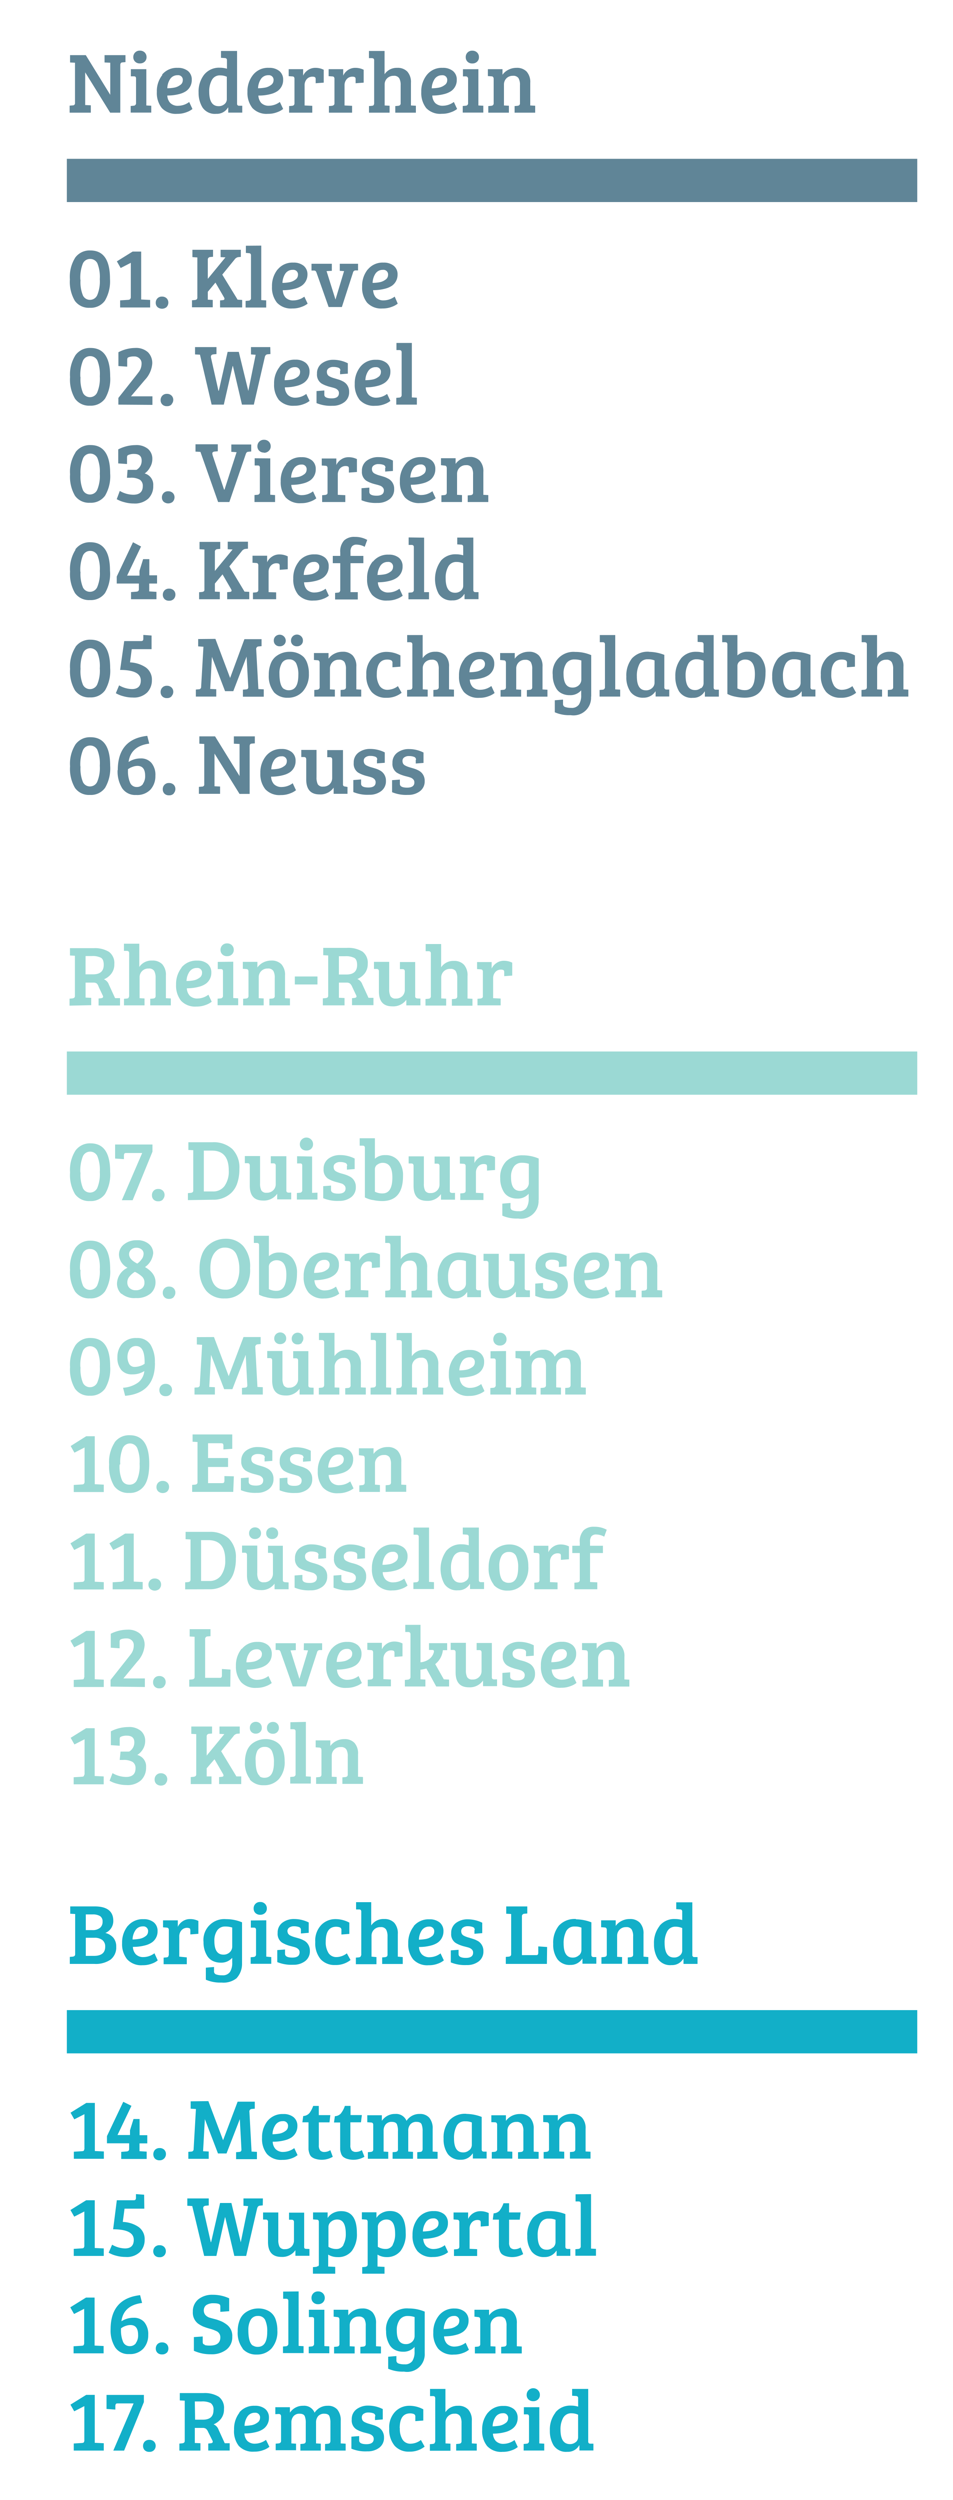 <svg xmlns="http://www.w3.org/2000/svg" viewBox="0 0 222.14 582.61"><g id="Ebene_7" data-name="Ebene 7"><line x1="15.58" y1="42.05" x2="213.81" y2="42.05" style="fill:none;stroke:#608597;stroke-width:10.08px"></line><path d="M96.91,177.09v.85l1.81-.14v-2.42a7.5,7.5,0,0,0-3.34-.81,4.43,4.43,0,0,0-2.79.85,2.85,2.85,0,0,0-1.11,2.41,2.45,2.45,0,0,0,1,2.23,6.25,6.25,0,0,0,1,.49c.29.11.56.2.8.27l.77.2c.26.07.49.14.68.21a1.53,1.53,0,0,1,.57.38,1,1,0,0,1,.29.72c0,.82-.56,1.23-1.69,1.23s-1.69-.29-1.69-.88v-1l-1.82.14v2.8a8.51,8.51,0,0,0,3.71.63,4.4,4.4,0,0,0,2.79-.86,2.82,2.82,0,0,0,1.1-2.37,2.65,2.65,0,0,0-.7-1.91,2.81,2.81,0,0,0-.78-.57,6,6,0,0,0-.86-.37c-.23-.07-.58-.18-1-.3a5.68,5.68,0,0,1-1.2-.46,1.2,1.2,0,0,1-.48-.43,1.39,1.39,0,0,1-.15-.71.94.94,0,0,1,.41-.76,1.79,1.79,0,0,1,1.1-.31,3.35,3.35,0,0,1,1.17.18.68.68,0,0,1,.47.68m-9.1,0v.85l1.82-.14v-2.42a7.53,7.53,0,0,0-3.34-.81,4.43,4.43,0,0,0-2.79.85,2.85,2.85,0,0,0-1.11,2.41,2.45,2.45,0,0,0,1,2.23,6.25,6.25,0,0,0,1,.49,8.39,8.39,0,0,0,.8.27l.77.2a6.83,6.83,0,0,1,.67.21,1.56,1.56,0,0,1,.58.38,1,1,0,0,1,.29.72c0,.82-.56,1.23-1.69,1.23s-1.7-.29-1.7-.88v-1l-1.81.14v2.8a8.51,8.51,0,0,0,3.71.63,4.4,4.4,0,0,0,2.79-.86,2.84,2.84,0,0,0,1.1-2.37,2.65,2.65,0,0,0-.71-1.91,2.61,2.61,0,0,0-.77-.57,6,6,0,0,0-.86-.37c-.23-.07-.58-.18-1-.3a6,6,0,0,1-1.21-.46,1.23,1.23,0,0,1-.47-.43,1.39,1.39,0,0,1-.15-.71.94.94,0,0,1,.41-.76,1.77,1.77,0,0,1,1.1-.31,3.35,3.35,0,0,1,1.17.18.67.67,0,0,1,.46.68m-7.48,6.27a.6.6,0,0,1-.4-.15.64.64,0,0,1-.1-.43v-7.91H76.28v1.66l.65,0a.52.52,0,0,1,.39.15.74.74,0,0,1,.11.45v4.26a2,2,0,0,1-.57,1.41,2.05,2.05,0,0,1-1.53.58,1.32,1.32,0,0,1-1.25-.54,3.41,3.41,0,0,1-.3-1.61v-6.4H70.23v1.66l.65,0c.33,0,.5.2.5.56v4.66q0,3.5,3.13,3.49a3.73,3.73,0,0,0,3.26-1.58V185H81v-1.6Zm-17.21-4a4.17,4.17,0,0,1,.66-2.15,2,2,0,0,1,1.74-.89,1.08,1.08,0,0,1,1.21,1.23,1.3,1.3,0,0,1-.63,1.07,3.23,3.23,0,0,1-1.36.59,9.93,9.93,0,0,1-1.62.15M62,176.19a6.07,6.07,0,0,0-1.31,4,5.61,5.61,0,0,0,1.15,3.74,4.48,4.48,0,0,0,3.61,1.36,5.73,5.73,0,0,0,2.18-.39,4.67,4.67,0,0,0,1.36-.74l-.76-1.63a4.32,4.32,0,0,1-2.5.88,2.44,2.44,0,0,1-1.86-.65A2.69,2.69,0,0,1,63.2,181a10.56,10.56,0,0,0,3-.4,5,5,0,0,0,1.37-.62,3.11,3.11,0,0,0,1.33-2.63,2.53,2.53,0,0,0-.88-2.06,3.64,3.64,0,0,0-2.4-.74A4.45,4.45,0,0,0,62,176.19M51.3,185V183.3L50,183.24v-7.62h0l5.83,9.4h2.36V173.93q0-.59.48-.63l.73-.06v-1.63H54.51v1.71l1.33.06v7.48h0l-5.71-9.25H46.47v1.71l1.14.06v9.38a.49.49,0,0,1-.52.56l-.73.06V185Zm-10.8-.12a1.48,1.48,0,0,0,.38-1,1.36,1.36,0,0,0-.4-1,1.5,1.5,0,0,0-1.08-.4,1.39,1.39,0,0,0-1.07.42,1.45,1.45,0,0,0-.39,1.05,1.41,1.41,0,0,0,.38,1,1.43,1.43,0,0,0,1.09.4,1.41,1.41,0,0,0,1.09-.42m-7.18-2.21a1.71,1.71,0,0,1-1.41.69,1.62,1.62,0,0,1-1.61-1.07,6.67,6.67,0,0,1-.47-2.66v-.4a3.57,3.57,0,0,1,1-.54,3.43,3.43,0,0,1,1.2-.25c1.2,0,1.8.77,1.8,2.3a3.1,3.1,0,0,1-.55,1.93m-5.87-3.24a7.45,7.45,0,0,0,1.06,4.21,3.65,3.65,0,0,0,3.25,1.58A4.27,4.27,0,0,0,35.09,184a4.65,4.65,0,0,0,1.13-3.2,4.33,4.33,0,0,0-.92-3,3.16,3.16,0,0,0-2.49-1.05,5.13,5.13,0,0,0-2.84.83c.34-2.49,2-3.91,4.82-4.28l-.46-1.81q-6.87.76-6.88,8m-8.72-.86a8.84,8.84,0,0,1,.57-3.73A1.81,1.81,0,0,1,21,173.75a1.85,1.85,0,0,1,1.69,1,8.47,8.47,0,0,1,.57,3.7,8.36,8.36,0,0,1-.59,3.72A1.84,1.84,0,0,1,21,183.28a1.8,1.8,0,0,1-1.66-1,8.21,8.21,0,0,1-.57-3.65m-1.17-5.15a8.4,8.4,0,0,0-1.27,5.1,8.78,8.78,0,0,0,1.15,5.05,4,4,0,0,0,3.48,1.63,4.07,4.07,0,0,0,3.53-1.65,8.92,8.92,0,0,0,1.19-5.17c0-4.42-1.52-6.63-4.58-6.63a4.15,4.15,0,0,0-3.5,1.67" style="fill:#608597"></path><path d="M201.92,160.57a.75.75,0,0,1-.45.17l-.66.06v1.54h4.8v-1.62l-1.15-.06v-4.88a2,2,0,0,1,.57-1.44,2.06,2.06,0,0,1,1.53-.59,1.38,1.38,0,0,1,1.29.56,3.14,3.14,0,0,1,.34,1.61v4.16a.68.68,0,0,1-.14.49.78.78,0,0,1-.45.17l-.66.06v1.54h4.79v-1.62l-1.14-.06V155.4a3.66,3.66,0,0,0-.84-2.63,3.11,3.11,0,0,0-2.37-.88,3.4,3.4,0,0,0-2.94,1.49V148h-3.59v1.67l.7,0a.65.65,0,0,1,.4.15.67.67,0,0,1,.11.44v9.82a.68.68,0,0,1-.14.49m-8.15-3.42c0-2.29.82-3.44,2.44-3.44a2.51,2.51,0,0,1,.82.13.62.62,0,0,1,.39.67v1l1.86-.14v-2.62a6.93,6.93,0,0,0-3.32-.83,4.58,4.58,0,0,0-3.21,1.34,5.29,5.29,0,0,0-1.42,4,5.84,5.84,0,0,0,1.24,4,4.4,4.4,0,0,0,3.4,1.36,5.5,5.5,0,0,0,3.59-1.17l-.87-1.55a4.08,4.08,0,0,1-2.41.86,2.11,2.11,0,0,1-1.86-.94,4.72,4.72,0,0,1-.65-2.67m-7.72,3.2a2,2,0,0,1-1.45.53c-1.4,0-2.1-1.08-2.1-3.26a5.88,5.88,0,0,1,.61-2.89,2.06,2.06,0,0,1,1.95-1.08,3.72,3.72,0,0,1,1.56.26v5.22a1.63,1.63,0,0,1-.57,1.22m-.68-8.46a5,5,0,0,0-4,1.53A6.37,6.37,0,0,0,180,157.7a5.84,5.84,0,0,0,1,3.59,3.58,3.58,0,0,0,3.05,1.31,3.2,3.2,0,0,0,2.76-1.45l.06,0v1.17h3.2v-1.62l-.64,0a.54.54,0,0,1-.39-.14.63.63,0,0,1-.12-.44v-7.5a10.17,10.17,0,0,0-3.58-.71m-12.91,2.22a2,2,0,0,1,1.27-.42c1.51,0,2.26,1.13,2.26,3.4,0,2.49-.76,3.73-2.3,3.73a3.73,3.73,0,0,1-1.77-.4V155.2a1.33,1.33,0,0,1,.54-1.09m-1.07,8.24a10.84,10.84,0,0,0,2.2.25q4.88,0,4.88-5.83a5.35,5.35,0,0,0-1.11-3.6,3.78,3.78,0,0,0-3-1.28,3.41,3.41,0,0,0-2.44.85V148h-3.55v1.67l.71,0c.33,0,.5.18.5.49v11.57a6.73,6.73,0,0,0,1.81.62m-8-2a2,2,0,0,1-1.37.47c-1.45,0-2.18-1.13-2.18-3.38a5.43,5.43,0,0,1,.62-2.73,2.08,2.08,0,0,1,1.94-1.06A3.7,3.7,0,0,1,164,154v5.22a1.5,1.5,0,0,1-.55,1.16m-4.73-6.89a6.43,6.43,0,0,0-1.3,4.2,6.51,6.51,0,0,0,.85,3.41,3.46,3.46,0,0,0,3.23,1.53,3,3,0,0,0,2.74-1.47l.06,0v1.19h3.26v-1.62l-.7,0a.45.45,0,0,1-.51-.46V148h-3.74v1.59l.86.06c.35,0,.53.19.53.49v2a5.7,5.7,0,0,0-1.66-.24,4.47,4.47,0,0,0-3.62,1.57M152,160.35a2,2,0,0,1-1.45.53c-1.4,0-2.1-1.08-2.1-3.26a5.88,5.88,0,0,1,.61-2.89,2.06,2.06,0,0,1,1.95-1.08,3.72,3.72,0,0,1,1.56.26v5.22a1.63,1.63,0,0,1-.57,1.22m-.68-8.46a5,5,0,0,0-4,1.53A6.37,6.37,0,0,0,146,157.7a5.84,5.84,0,0,0,1,3.59A3.58,3.58,0,0,0,150,162.6a3.21,3.21,0,0,0,2.76-1.45l.06,0v1.17H156v-1.62l-.64,0a.54.54,0,0,1-.39-.14.63.63,0,0,1-.12-.44v-7.5a10.17,10.17,0,0,0-3.58-.71M139.81,148v1.67l.7,0c.34,0,.5.19.5.49v9.94a.57.57,0,0,1-.58.64l-.67.06v1.54h4.8v-1.62l-1.15-.06V148Zm-4.89,11.7a2.12,2.12,0,0,1-1.47.54c-1.39,0-2.09-1.06-2.09-3.19a4.19,4.19,0,0,1,.65-2.46,2.2,2.2,0,0,1,1.89-.9,5,5,0,0,1,1.61.24v4.33a1.84,1.84,0,0,1-.59,1.44m2.89,2.66c0-.33,0-1.06,0-2.2v-7.48a9.38,9.38,0,0,0-3.73-.75,4.85,4.85,0,0,0-5.24,5.37,5.88,5.88,0,0,0,.87,3.22,3,3,0,0,0,1.24,1.09,4,4,0,0,0,1.84.4,3.31,3.31,0,0,0,2.68-1.13V162a3.9,3.9,0,0,1-.52,2.19,2,2,0,0,1-1.82.78,4,4,0,0,1-1.39-.2.72.72,0,0,1-.5-.73v-1l-1.92.16V166a8.3,8.3,0,0,0,3.69.67,4.1,4.1,0,0,0,4.76-4.33m-20.34-8.45c.33,0,.5.22.5.62v5.59a.68.68,0,0,1-.14.49.72.72,0,0,1-.44.17l-.67.06v1.54h4.8v-1.62l-1.15-.06v-4.88a2,2,0,0,1,.57-1.43,2,2,0,0,1,1.52-.6,1.44,1.44,0,0,1,1.3.53,3.11,3.11,0,0,1,.34,1.64v4.16a.68.68,0,0,1-.14.49.72.72,0,0,1-.44.17l-.67.06v1.54h4.8v-1.62l-1.15-.06V155.4a3.66,3.66,0,0,0-.84-2.63,3.08,3.08,0,0,0-2.37-.88,4.12,4.12,0,0,0-1.87.44,3.64,3.64,0,0,0-1.39,1.18v-1.32h-3.41v1.62Zm-8,2.78a4.17,4.17,0,0,1,.66-2.15,2,2,0,0,1,1.73-.89,1.08,1.08,0,0,1,1.21,1.23,1.29,1.29,0,0,1-.62,1.07,3.23,3.23,0,0,1-1.36.59,9.93,9.93,0,0,1-1.62.15m-1.13-3.14a6.07,6.07,0,0,0-1.31,4,5.66,5.66,0,0,0,1.14,3.74,4.5,4.5,0,0,0,3.61,1.36,5.78,5.78,0,0,0,2.19-.39,4.67,4.67,0,0,0,1.36-.74l-.76-1.63a4.32,4.32,0,0,1-2.5.88,2.43,2.43,0,0,1-1.86-.65,2.69,2.69,0,0,1-.66-1.73,10.61,10.61,0,0,0,3-.4,5.11,5.11,0,0,0,1.37-.62,3.11,3.11,0,0,0,1.33-2.63,2.51,2.51,0,0,0-.89-2.06,3.63,3.63,0,0,0-2.39-.74,4.44,4.44,0,0,0-3.67,1.62M96,160.57a.75.75,0,0,1-.45.17l-.66.06v1.54h4.8v-1.62l-1.15-.06v-4.88a2,2,0,0,1,.57-1.44,2.07,2.07,0,0,1,1.53-.59,1.41,1.41,0,0,1,1.3.56,3.25,3.25,0,0,1,.33,1.61v4.16a.68.68,0,0,1-.14.49.78.78,0,0,1-.45.17l-.66.06v1.54h4.8v-1.62l-1.15-.06V155.4a3.66,3.66,0,0,0-.84-2.63,3.11,3.11,0,0,0-2.37-.88,3.4,3.4,0,0,0-2.94,1.49V148H94.91v1.67l.71,0a.64.64,0,0,1,.39.15.67.67,0,0,1,.11.44v9.82a.68.68,0,0,1-.14.49m-8.15-3.42c0-2.29.82-3.44,2.44-3.44a2.47,2.47,0,0,1,.82.13.62.62,0,0,1,.39.67v1l1.86-.14v-2.62a6.9,6.9,0,0,0-3.32-.83,4.54,4.54,0,0,0-3.2,1.34,5.25,5.25,0,0,0-1.43,4,5.84,5.84,0,0,0,1.24,4,4.4,4.4,0,0,0,3.4,1.36,5.5,5.5,0,0,0,3.59-1.17l-.87-1.55a4.08,4.08,0,0,1-2.41.86,2.11,2.11,0,0,1-1.86-.94,4.72,4.72,0,0,1-.65-2.67M74,153.87c.34,0,.51.22.51.62v5.59a.68.68,0,0,1-.14.49.75.75,0,0,1-.45.17l-.66.06v1.54h4.8v-1.62l-1.15-.06v-4.88a2.06,2.06,0,0,1,.56-1.43,2,2,0,0,1,1.52-.6,1.43,1.43,0,0,1,1.3.53,3.1,3.1,0,0,1,.35,1.64v4.16a.68.68,0,0,1-.14.49.78.78,0,0,1-.45.17l-.66.06v1.54H84.2v-1.62l-1.14-.06V155.4a3.66,3.66,0,0,0-.84-2.63,3.11,3.11,0,0,0-2.37-.88,4.09,4.09,0,0,0-1.87.44,3.68,3.68,0,0,0-1.4,1.18v-1.32h-3.4v1.62Zm-7.79-3.62a1.28,1.28,0,0,0,.4-.95,1.42,1.42,0,0,0-2.39-1,1.31,1.31,0,0,0-.4,1,1.27,1.27,0,0,0,.39.95,1.34,1.34,0,0,0,1,.37,1.4,1.4,0,0,0,1-.37m4,0a1.24,1.24,0,0,0,.4-.95,1.31,1.31,0,0,0-.4-1,1.39,1.39,0,0,0-2.38,1,1.26,1.26,0,0,0,.38.95,1.36,1.36,0,0,0,1,.37,1.37,1.37,0,0,0,1-.37m-6.42,11a4.18,4.18,0,0,0,3.3,1.36,4.57,4.57,0,0,0,3.46-1.43A5.94,5.94,0,0,0,72,157a7,7,0,0,0-.34-2.31,4.31,4.31,0,0,0-.8-1.49,4.19,4.19,0,0,0-1.31-.9,4.68,4.68,0,0,0-2-.4A5.13,5.13,0,0,0,64.29,153a3.9,3.9,0,0,0-1.19,1.68,6.87,6.87,0,0,0-.45,2.6,6,6,0,0,0,1.19,4m2.3-.74q-1-.72-1-3.57a4.57,4.57,0,0,1,.55-2.42,1.85,1.85,0,0,1,1.7-.88,1.73,1.73,0,0,1,1.65.92,6,6,0,0,1,.5,2.73c0,2.36-.73,3.54-2.2,3.54a1.93,1.93,0,0,1-1.15-.32m-20-11.61v1.71l1.23.08-.54,9.38a.52.52,0,0,1-.51.54l-.72.06v1.64h4.76v-1.72L49,160.56l.4-7.48h0l3.06,8h1.92l3.1-8.05h0l.39,7.12c0,.32-.16.5-.53.52l-.72.06v1.64h4.86v-1.72l-1.25-.06-.51-9.23a.6.6,0,0,1,.59-.71l.66-.06v-1.63h-4L53.64,158h0l-3.43-9.11ZM40,162.22a1.44,1.44,0,0,0,.39-1,1.36,1.36,0,0,0-.41-1,1.47,1.47,0,0,0-1.07-.4,1.38,1.38,0,0,0-1.07.42,1.42,1.42,0,0,0-.4,1.05,1.38,1.38,0,0,0,.39,1,1.41,1.41,0,0,0,1.09.4,1.37,1.37,0,0,0,1.08-.42m-4.67-14.16-1.92-.14v.87c0,.37-.15.56-.46.56h-4L28,156.13q4.82,0,4.82,2.46c0,1.31-.69,2-2.06,2a6.23,6.23,0,0,1-3-.87L27,161.55a6.72,6.72,0,0,0,1.72.7,7.87,7.87,0,0,0,2.21.31,4.41,4.41,0,0,0,3.39-1.19,4.09,4.09,0,0,0,1.09-2.82,3.49,3.49,0,0,0-1.42-3,7.11,7.11,0,0,0-3.68-1.18l.4-3.08h4.62Zm-16.55,7.85a8.84,8.84,0,0,1,.57-3.73A1.81,1.81,0,0,1,21,151.07a1.85,1.85,0,0,1,1.69,1,8.47,8.47,0,0,1,.57,3.7,8.36,8.36,0,0,1-.59,3.72A1.84,1.84,0,0,1,21,160.6a1.8,1.8,0,0,1-1.66-1,8.21,8.21,0,0,1-.57-3.65m-1.17-5.15a8.4,8.4,0,0,0-1.27,5.1,8.78,8.78,0,0,0,1.15,5,4,4,0,0,0,3.48,1.63,4.07,4.07,0,0,0,3.53-1.65,8.92,8.92,0,0,0,1.19-5.17c0-4.42-1.52-6.63-4.58-6.63a4.15,4.15,0,0,0-3.5,1.67" style="fill:#608597"></path><path d="M107.43,137.67a2,2,0,0,1-1.37.47c-1.45,0-2.18-1.13-2.18-3.38a5.33,5.33,0,0,1,.62-2.73,2.06,2.06,0,0,1,1.94-1.06,3.62,3.62,0,0,1,1.53.32v5.22a1.49,1.49,0,0,1-.54,1.16m-4.73-6.89a7.36,7.36,0,0,0-.45,7.61,3.46,3.46,0,0,0,3.22,1.53,3,3,0,0,0,2.74-1.47l.07,0v1.19h3.26V138l-.7,0c-.33,0-.5-.15-.51-.46V125.28h-3.75v1.59l.87.06c.35,0,.52.19.52.49v2a5.58,5.58,0,0,0-1.65-.24,4.46,4.46,0,0,0-3.62,1.57m-7.45-5.5V127l.71,0c.33,0,.5.19.5.49v9.94a.57.57,0,0,1-.58.64l-.67.06v1.54H100V138L98.86,138v-12.7ZM88,134a4.27,4.27,0,0,1,.67-2.15,2,2,0,0,1,1.73-.89,1.08,1.08,0,0,1,1.21,1.23,1.32,1.32,0,0,1-.62,1.07,3.23,3.23,0,0,1-1.36.59A10,10,0,0,1,88,134m-1.12-3.14a6.07,6.07,0,0,0-1.31,4,5.66,5.66,0,0,0,1.14,3.74,4.5,4.5,0,0,0,3.61,1.36,5.78,5.78,0,0,0,2.19-.39,4.67,4.67,0,0,0,1.36-.74l-.76-1.63a4.32,4.32,0,0,1-2.5.88,2.43,2.43,0,0,1-1.86-.65,2.69,2.69,0,0,1-.66-1.73,10.61,10.61,0,0,0,3-.4,5.11,5.11,0,0,0,1.37-.62A3.11,3.11,0,0,0,93.84,132,2.51,2.51,0,0,0,93,130a3.64,3.64,0,0,0-2.4-.74,4.43,4.43,0,0,0-3.66,1.62m-7.73,7.06a.72.72,0,0,1-.44.17l-.66.06v1.54H83.4V138L81.7,138v-6.75h3v-1.7h-3v-.94a2,2,0,0,1,.33-1.26,1.38,1.38,0,0,1,1.17-.42,3.9,3.9,0,0,1,1.81.51l.59-1.61a5.81,5.81,0,0,0-2.91-.71,3.42,3.42,0,0,0-2.48.83,3.79,3.79,0,0,0-.9,2.84v.76H77.57v1.7h1.74v6.19a.64.64,0,0,1-.15.49M70.8,134a4.17,4.17,0,0,1,.66-2.15,2,2,0,0,1,1.74-.89,1.08,1.08,0,0,1,1.21,1.23,1.3,1.3,0,0,1-.63,1.07,3.18,3.18,0,0,1-1.36.59,9.93,9.93,0,0,1-1.62.15m-1.13-3.14a6.12,6.12,0,0,0-1.31,4,5.61,5.61,0,0,0,1.15,3.74,4.48,4.48,0,0,0,3.61,1.36,5.69,5.69,0,0,0,2.18-.39,4.53,4.53,0,0,0,1.36-.74l-.76-1.63a4.3,4.3,0,0,1-2.5.88,2.46,2.46,0,0,1-1.86-.65,2.69,2.69,0,0,1-.66-1.73,10.56,10.56,0,0,0,3-.4,5,5,0,0,0,1.37-.62A3.11,3.11,0,0,0,76.62,132a2.53,2.53,0,0,0-.88-2.06,3.64,3.64,0,0,0-2.4-.74,4.45,4.45,0,0,0-3.67,1.62m-9.6,7.06a.72.72,0,0,1-.44.17l-.67.06v1.54h5.41v-1.6L62.61,138V133.3a2.09,2.09,0,0,1,.52-1.46,1.69,1.69,0,0,1,1.32-.57,1.27,1.27,0,0,1,.54.1c.14.07.2.23.2.5v.93l1.88-.14v-3a4.26,4.26,0,0,0-1.91-.45,3,3,0,0,0-1.76.52,3.07,3.07,0,0,0-1.13,1.3v-1.52H58.86v1.64l.85.06a.51.51,0,0,1,.39.15.68.68,0,0,1,.11.45v5.59a.64.64,0,0,1-.14.49m-12.56-.1a.72.72,0,0,1-.44.17l-.66.06v1.64h4.83v-1.72l-1.15-.06V136l1.78-2.14,2,3.45a.76.76,0,0,1,.11.32c0,.19-.14.3-.41.32l-.62.06v1.64H58.1v-1.72L57,137.88,53.46,132l2.86-3.5a1.35,1.35,0,0,1,.81-.57l.67-.06v-1.63H53.08V128l1.13.06-4.12,5v-4.43a.59.59,0,0,1,.59-.65l.66-.06v-1.63H46.51V128l1.14.06v9.28a.64.64,0,0,1-.14.49m-7,1.75a1.48,1.48,0,0,0,.38-1,1.36,1.36,0,0,0-.4-1,1.5,1.5,0,0,0-1.08-.4,1.39,1.39,0,0,0-1.07.42,1.45,1.45,0,0,0-.39,1,1.41,1.41,0,0,0,.38,1,1.43,1.43,0,0,0,1.09.4,1.41,1.41,0,0,0,1.09-.42m-8-6.52v1.09H29.63l3.25-6.79L31,126.37l-3.79,8V136h5.16v1.33c0,.35-.19.53-.58.56l-1.25.1v1.66h5.93v-1.72l-1.68-.1V136h1.82v-1.92h-1.8v-3.77H33.36Zm-13.78.21a8.84,8.84,0,0,1,.57-3.73A1.81,1.81,0,0,1,21,128.39a1.85,1.85,0,0,1,1.69,1,8.47,8.47,0,0,1,.57,3.7,8.36,8.36,0,0,1-.59,3.72A1.84,1.84,0,0,1,21,137.92a1.8,1.8,0,0,1-1.66-1,8.21,8.21,0,0,1-.57-3.65m-1.17-5.15a8.4,8.4,0,0,0-1.27,5.1,8.78,8.78,0,0,0,1.15,5,4,4,0,0,0,3.48,1.63,4.07,4.07,0,0,0,3.53-1.65A8.92,8.92,0,0,0,25.64,133c0-4.42-1.52-6.63-4.58-6.63a4.15,4.15,0,0,0-3.5,1.67" style="fill:#608597"></path><path d="M103.64,108.51c.33,0,.5.22.5.62v5.59a.68.68,0,0,1-.14.49.72.72,0,0,1-.44.17l-.67.06V117h4.8v-1.62l-1.15-.06v-4.88a2,2,0,0,1,.57-1.43,2,2,0,0,1,1.52-.6,1.44,1.44,0,0,1,1.3.53,3.11,3.11,0,0,1,.34,1.64v4.16a.68.68,0,0,1-.14.49.72.72,0,0,1-.44.17l-.67.06V117h4.8v-1.62l-1.15-.06V110a3.66,3.66,0,0,0-.84-2.63,3.08,3.08,0,0,0-2.37-.88,4.12,4.12,0,0,0-1.87.44,3.64,3.64,0,0,0-1.39,1.18v-1.32h-3.41v1.62Zm-8,2.78a4.27,4.27,0,0,1,.67-2.15,2,2,0,0,1,1.73-.89,1.08,1.08,0,0,1,1.21,1.23,1.29,1.29,0,0,1-.62,1.07,3.23,3.23,0,0,1-1.36.59,10,10,0,0,1-1.63.15m-1.12-3.14a6.07,6.07,0,0,0-1.31,4,5.66,5.66,0,0,0,1.14,3.74A4.5,4.5,0,0,0,98,117.24a5.78,5.78,0,0,0,2.19-.39,4.67,4.67,0,0,0,1.36-.74l-.76-1.63a4.32,4.32,0,0,1-2.5.88,2.43,2.43,0,0,1-1.86-.65,2.69,2.69,0,0,1-.66-1.73,10.61,10.61,0,0,0,3-.4,5.11,5.11,0,0,0,1.37-.62,3.11,3.11,0,0,0,1.33-2.63,2.51,2.51,0,0,0-.89-2.06,3.63,3.63,0,0,0-2.39-.74,4.44,4.44,0,0,0-3.67,1.62m-4.74.9v.85l1.81-.14v-2.42a7.49,7.49,0,0,0-3.33-.81,4.44,4.44,0,0,0-2.8.85,2.87,2.87,0,0,0-1.1,2.41,2.47,2.47,0,0,0,1,2.23,6.25,6.25,0,0,0,1,.49q.43.17.81.27l.76.2a7.11,7.11,0,0,1,.68.21,1.46,1.46,0,0,1,.57.38,1,1,0,0,1,.3.72c0,.82-.57,1.23-1.7,1.23s-1.69-.29-1.69-.88v-1l-1.82.14v2.8a8.54,8.54,0,0,0,3.71.63,4.45,4.45,0,0,0,2.8-.86,2.84,2.84,0,0,0,1.1-2.37,2.62,2.62,0,0,0-1.49-2.48,6.45,6.45,0,0,0-.85-.37c-.23-.07-.58-.18-1-.3a5.78,5.78,0,0,1-1.21-.46,1.27,1.27,0,0,1-.48-.43,1.39,1.39,0,0,1-.15-.71.92.92,0,0,1,.42-.76,1.75,1.75,0,0,1,1.1-.31,3.33,3.33,0,0,1,1.16.18.68.68,0,0,1,.47.68m-13.65,6.16a.72.72,0,0,1-.44.17l-.67.06V117h5.4v-1.6l-1.75-.08v-4.68a2.13,2.13,0,0,1,.51-1.46,1.72,1.72,0,0,1,1.33-.57,1.27,1.27,0,0,1,.54.1c.13.07.2.23.2.5v.93l1.88-.14v-3a4.26,4.26,0,0,0-1.91-.45,3,3,0,0,0-1.76.52,3.07,3.07,0,0,0-1.13,1.3v-1.52H75v1.64l.85.06a.51.51,0,0,1,.39.15.74.74,0,0,1,.11.45v5.59a.68.68,0,0,1-.14.49m-8.35-3.92a4.17,4.17,0,0,1,.67-2.15,2,2,0,0,1,1.73-.89,1.08,1.08,0,0,1,1.21,1.23,1.32,1.32,0,0,1-.62,1.07,3.23,3.23,0,0,1-1.36.59,10,10,0,0,1-1.63.15m-1.12-3.14a6.07,6.07,0,0,0-1.31,4,5.66,5.66,0,0,0,1.14,3.74,4.5,4.5,0,0,0,3.61,1.36,5.78,5.78,0,0,0,2.19-.39,4.67,4.67,0,0,0,1.36-.74l-.77-1.63a4.27,4.27,0,0,1-2.49.88,2.43,2.43,0,0,1-1.86-.65A2.69,2.69,0,0,1,67.9,113a10.61,10.61,0,0,0,3-.4,5.11,5.11,0,0,0,1.37-.62,3.11,3.11,0,0,0,1.33-2.63,2.54,2.54,0,0,0-.89-2.06,3.64,3.64,0,0,0-2.4-.74,4.43,4.43,0,0,0-3.66,1.62m-5.15-2.65a1.53,1.53,0,0,0,1.12-.41A1.39,1.39,0,0,0,63.1,104a1.47,1.47,0,0,0-.44-1.08,1.55,1.55,0,0,0-1.12-.43,1.5,1.5,0,0,0-1.1.43A1.46,1.46,0,0,0,60,104a1.39,1.39,0,0,0,.43,1.06,1.49,1.49,0,0,0,1.1.41m-2.17,1.33v1.68l.7,0a.55.55,0,0,1,.4.12.71.71,0,0,1,.11.46v5.61a.58.58,0,0,1-.59.64l-.66.06V117h4.8v-1.62L63,115.3v-8.47Zm-9.88-1.08c0-.3.21-.46.62-.49l.67-.06v-1.63h-5.2v1.71l1.15.06L50.84,117h2.62l3.81-11.11a1.46,1.46,0,0,1,.24-.46.64.64,0,0,1,.39-.15l.66-.06v-1.63H53.92v1.71l1.23.08-2.82,8.73h-.1L49.53,106a.64.64,0,0,1,0-.22m-9.23,11.11a1.48,1.48,0,0,0,.38-1,1.39,1.39,0,0,0-.4-1,1.5,1.5,0,0,0-1.08-.4,1.39,1.39,0,0,0-1.07.42,1.45,1.45,0,0,0-.39,1,1.37,1.37,0,0,0,.38,1,1.65,1.65,0,0,0,2.18,0m-10.71-5.57h.77a4.11,4.11,0,0,1,2.26.47,1.71,1.71,0,0,1,.66,1.49c0,1.3-.73,2-2.2,2a6.35,6.35,0,0,1-3.16-.89l-.71,1.92a6.54,6.54,0,0,0,1.75.7,7.9,7.9,0,0,0,2.2.31,4.65,4.65,0,0,0,3.41-1.14,4,4,0,0,0,1.15-3,2.72,2.72,0,0,0-2-2.86A4,4,0,0,0,35,108.86a3.66,3.66,0,0,0,.51-1.9,3,3,0,0,0-1-2.33,4.23,4.23,0,0,0-2.95-.9,8.87,8.87,0,0,0-4,1V108l2.05.14v-1.45a1.33,1.33,0,0,1,.07-.47c.05-.1.22-.2.51-.29a3.33,3.33,0,0,1,1.08-.14c1.16,0,1.75.51,1.75,1.55a2.41,2.41,0,0,1-1.21,2.16H29.73Zm-10.82-.74a8.84,8.84,0,0,1,.57-3.73A1.81,1.81,0,0,1,21,105.71a1.85,1.85,0,0,1,1.69,1,8.47,8.47,0,0,1,.57,3.7,8.36,8.36,0,0,1-.59,3.72A1.84,1.84,0,0,1,21,115.24a1.8,1.8,0,0,1-1.66-1,8.21,8.21,0,0,1-.57-3.65m-1.17-5.15a8.4,8.4,0,0,0-1.27,5.1,8.78,8.78,0,0,0,1.15,5,4,4,0,0,0,3.48,1.63,4.07,4.07,0,0,0,3.53-1.65,8.92,8.92,0,0,0,1.19-5.17c0-4.42-1.52-6.63-4.58-6.63a4.15,4.15,0,0,0-3.5,1.67" style="fill:#608597"></path><path d="M92.41,79.92v1.67l.7,0c.34,0,.51.19.51.49v9.94a.58.58,0,0,1-.59.64l-.66.06V94.3h4.8V92.68L96,92.62V79.92Zm-7.24,8.69a4.08,4.08,0,0,1,.67-2.15,2,2,0,0,1,1.73-.89,1.08,1.08,0,0,1,1.21,1.23,1.32,1.32,0,0,1-.62,1.07,3.22,3.22,0,0,1-1.37.59,9.93,9.93,0,0,1-1.62.15M84,85.47a6.12,6.12,0,0,0-1.31,4,5.67,5.67,0,0,0,1.15,3.74,4.5,4.5,0,0,0,3.61,1.36,5.78,5.78,0,0,0,2.19-.39A4.67,4.67,0,0,0,91,93.43l-.77-1.63a4.28,4.28,0,0,1-2.5.88A2.42,2.42,0,0,1,85.92,92a2.65,2.65,0,0,1-.67-1.73,10.63,10.63,0,0,0,3-.4,5.25,5.25,0,0,0,1.37-.62,3.27,3.27,0,0,0,1-1.06A3.17,3.17,0,0,0,91,86.65a2.54,2.54,0,0,0-.89-2.06,3.64,3.64,0,0,0-2.4-.74A4.47,4.47,0,0,0,84,85.47m-4.73.9v.85l1.81-.14V84.66a7.5,7.5,0,0,0-3.34-.81A4.43,4.43,0,0,0,75,84.7a2.85,2.85,0,0,0-1.11,2.41,2.48,2.48,0,0,0,1,2.23,6.25,6.25,0,0,0,1,.49c.29.11.56.2.8.27l.77.2c.26.07.49.14.68.21a1.53,1.53,0,0,1,.57.38.94.94,0,0,1,.29.72c0,.82-.56,1.23-1.69,1.23S75.6,92.55,75.6,92V91l-1.82.14v2.8a8.54,8.54,0,0,0,3.71.63,4.4,4.4,0,0,0,2.79-.86,2.82,2.82,0,0,0,1.1-2.37,2.65,2.65,0,0,0-.7-1.91,2.81,2.81,0,0,0-.78-.57,6,6,0,0,0-.86-.37l-1-.3a5.57,5.57,0,0,1-1.21-.46,1.2,1.2,0,0,1-.48-.43,1.39,1.39,0,0,1-.15-.71.94.94,0,0,1,.41-.76,1.79,1.79,0,0,1,1.1-.31,3.35,3.35,0,0,1,1.17.18.68.68,0,0,1,.47.68m-13,2.24A4.08,4.08,0,0,1,67,86.46a2,2,0,0,1,1.73-.89,1.08,1.08,0,0,1,1.21,1.23,1.32,1.32,0,0,1-.62,1.07,3.23,3.23,0,0,1-1.36.59,10.16,10.16,0,0,1-1.63.15m-1.13-3.14a6.12,6.12,0,0,0-1.31,4A5.67,5.67,0,0,0,65,93.2a4.5,4.5,0,0,0,3.61,1.36,5.78,5.78,0,0,0,2.19-.39,4.67,4.67,0,0,0,1.36-.74l-.77-1.63a4.28,4.28,0,0,1-2.5.88A2.42,2.42,0,0,1,67.07,92a2.7,2.7,0,0,1-.67-1.73,10.63,10.63,0,0,0,3-.4,5.25,5.25,0,0,0,1.37-.62,3.27,3.27,0,0,0,1-1.06,3.17,3.17,0,0,0,.38-1.57,2.54,2.54,0,0,0-.89-2.06,3.64,3.64,0,0,0-2.4-.74,4.47,4.47,0,0,0-3.67,1.62M63,80.89H58.5V82.6l1.09.08-1.71,8.43h0L55.66,82h-2.6L51,91.07h-.08l-1.75-7.78a.62.62,0,0,1,0-.18c0-.31.2-.49.62-.53l.67-.06V80.89h-5V82.6l1.15.06L49.33,94.3h2.84l2.06-9h.06l2.11,9h2.77l2.54-11c.09-.46.31-.7.66-.73l.67-.06Zm-23,13.3a1.48,1.48,0,0,0,.39-1,1.36,1.36,0,0,0-.41-1,1.46,1.46,0,0,0-1.07-.4,1.39,1.39,0,0,0-1.07.42,1.46,1.46,0,0,0-.4,1.05,1.38,1.38,0,0,0,.39,1,1.42,1.42,0,0,0,1.09.4,1.4,1.4,0,0,0,1.08-.41m-4.47.11v-2h-5l3.25-3.83a6.22,6.22,0,0,0,1.71-3.77,3.55,3.55,0,0,0-1-2.67,4.15,4.15,0,0,0-3-1,8.62,8.62,0,0,0-3.89,1v3.22l2.05.14V83.93a1.33,1.33,0,0,1,.07-.47q.07-.15.45-.27a3.82,3.82,0,0,1,1.11-.12,1.65,1.65,0,0,1,1.2.44A1.5,1.5,0,0,1,33,84.65a3.49,3.49,0,0,1-.19,1.19,3.1,3.1,0,0,1-.4.76c-.13.19-.41.55-.82,1.08l-4,5.06V94.3ZM18.73,87.87a8.84,8.84,0,0,1,.57-3.73A1.81,1.81,0,0,1,21,83a1.85,1.85,0,0,1,1.69,1,8.47,8.47,0,0,1,.57,3.7,8.36,8.36,0,0,1-.59,3.72A1.84,1.84,0,0,1,21,92.56a1.8,1.8,0,0,1-1.66-1,8.21,8.21,0,0,1-.57-3.65m-1.17-5.15a8.4,8.4,0,0,0-1.27,5.1,8.78,8.78,0,0,0,1.15,5.05,4,4,0,0,0,3.48,1.63,4.07,4.07,0,0,0,3.53-1.65,8.92,8.92,0,0,0,1.19-5.17c0-4.42-1.52-6.63-4.58-6.63a4.15,4.15,0,0,0-3.5,1.67" style="fill:#608597"></path><path d="M86.85,65.93a4.17,4.17,0,0,1,.66-2.15,2,2,0,0,1,1.73-.89,1.08,1.08,0,0,1,1.21,1.23,1.29,1.29,0,0,1-.62,1.07,3.23,3.23,0,0,1-1.36.59,9.93,9.93,0,0,1-1.62.15m-1.13-3.14a6.07,6.07,0,0,0-1.31,4,5.61,5.61,0,0,0,1.15,3.74,4.46,4.46,0,0,0,3.6,1.36,5.78,5.78,0,0,0,2.19-.39,4.67,4.67,0,0,0,1.36-.74L92,69.12a4.32,4.32,0,0,1-2.5.88,2.43,2.43,0,0,1-1.86-.65,2.69,2.69,0,0,1-.66-1.73,10.56,10.56,0,0,0,3-.4,5.11,5.11,0,0,0,1.37-.62A3.11,3.11,0,0,0,92.67,64a2.51,2.51,0,0,0-.89-2.06,3.63,3.63,0,0,0-2.39-.74,4.44,4.44,0,0,0-3.67,1.62m-6.52.3,1,.06-2,6.63h0l-2.08-6.63,1.23-.06V61.47H72.61v1.58l.59,0a.58.58,0,0,1,.37.12,1.06,1.06,0,0,1,.21.38l2.82,8h3.09l2.6-8.05a.6.6,0,0,1,.54-.48l.63,0V61.47H79.2ZM65.84,65.93a4.17,4.17,0,0,1,.66-2.15,2,2,0,0,1,1.74-.89,1.08,1.08,0,0,1,1.21,1.23,1.3,1.3,0,0,1-.63,1.07,3.18,3.18,0,0,1-1.36.59,9.93,9.93,0,0,1-1.62.15m-1.13-3.14a6.12,6.12,0,0,0-1.31,4,5.61,5.61,0,0,0,1.15,3.74,4.48,4.48,0,0,0,3.61,1.36,5.69,5.69,0,0,0,2.18-.39,4.75,4.75,0,0,0,1.37-.74l-.77-1.63a4.3,4.3,0,0,1-2.5.88,2.46,2.46,0,0,1-1.86-.65,2.69,2.69,0,0,1-.66-1.73,10.56,10.56,0,0,0,3-.4,5,5,0,0,0,1.37-.62A3.15,3.15,0,0,0,71.67,64a2.54,2.54,0,0,0-.89-2.06,3.64,3.64,0,0,0-2.4-.74,4.45,4.45,0,0,0-3.67,1.62m-7.4-5.55v1.67L58,59c.33,0,.5.19.5.49v9.94a.57.57,0,0,1-.58.64l-.67.06v1.54h4.8V70l-1.15-.06V57.24ZM45.86,69.75a.72.72,0,0,1-.44.17l-.67.06v1.64h4.84V69.9l-1.15-.06V68l1.78-2.14,2,3.45a.72.72,0,0,1,.1.32c0,.19-.13.3-.4.32l-.63.06v1.64h5.16V69.9l-1.06-.06L51.81,64l2.86-3.5a1.33,1.33,0,0,1,.81-.57l.66-.06V58.21H51.42v1.71l1.13.06-4.11,5V60.55A.59.59,0,0,1,49,59.9l.66-.06V58.21H44.85v1.71L46,60v9.28a.68.68,0,0,1-.14.49m-7,1.75a1.48,1.48,0,0,0,.38-1,1.39,1.39,0,0,0-.4-1,1.5,1.5,0,0,0-1.08-.4,1.39,1.39,0,0,0-1.07.42,1.45,1.45,0,0,0-.39,1,1.37,1.37,0,0,0,.38,1,1.65,1.65,0,0,0,2.18,0m-8.53-1.82a.69.69,0,0,1-.45.16L28,70v1.66h7V69.9l-2.09-.1V58.63h-2l-3.67,2.28.89,1.55,2.36-1.21v7.93a.71.71,0,0,1-.14.5M18.73,65.19a8.84,8.84,0,0,1,.57-3.73A1.81,1.81,0,0,1,21,60.35a1.85,1.85,0,0,1,1.69,1,8.47,8.47,0,0,1,.57,3.7,8.36,8.36,0,0,1-.59,3.72A1.84,1.84,0,0,1,21,69.88a1.8,1.8,0,0,1-1.66-1,8.21,8.21,0,0,1-.57-3.65M17.56,60a8.4,8.4,0,0,0-1.27,5.1,8.78,8.78,0,0,0,1.15,5,4,4,0,0,0,3.48,1.63,4.07,4.07,0,0,0,3.53-1.65A8.9,8.9,0,0,0,25.64,65c0-4.42-1.52-6.63-4.58-6.63A4.15,4.15,0,0,0,17.56,60" style="fill:#608597"></path><path d="M114.56,17.79c.34,0,.51.22.51.62V24a.68.68,0,0,1-.14.49.75.75,0,0,1-.45.17l-.66.06v1.54h4.8V24.64l-1.15-.06V19.7a2.06,2.06,0,0,1,.56-1.43,2,2,0,0,1,1.52-.6,1.43,1.43,0,0,1,1.3.53,3.1,3.1,0,0,1,.35,1.64V24a.68.68,0,0,1-.14.49.78.78,0,0,1-.45.17l-.66.06v1.54h4.8V24.64l-1.15-.06V19.32a3.66,3.66,0,0,0-.84-2.63,3.11,3.11,0,0,0-2.37-.88,4.09,4.09,0,0,0-1.87.44,3.57,3.57,0,0,0-1.39,1.18V16.12h-3.41v1.61Zm-4.47-3a1.53,1.53,0,0,0,1.12-.41,1.39,1.39,0,0,0,.43-1.06,1.46,1.46,0,0,0-.43-1.08,1.55,1.55,0,0,0-1.12-.43,1.46,1.46,0,0,0-1.53,1.51,1.42,1.42,0,0,0,.42,1.06,1.49,1.49,0,0,0,1.11.41m-2.18,1.34v1.67l.71,0A.5.5,0,0,1,109,18a.71.71,0,0,1,.11.46V24a.57.57,0,0,1-.58.64l-.67.06v1.54h4.8V24.64l-1.15-.06V16.12Zm-7.28,4.45a4.27,4.27,0,0,1,.67-2.15,2,2,0,0,1,1.73-.89,1.08,1.08,0,0,1,1.21,1.23,1.32,1.32,0,0,1-.62,1.07,3.23,3.23,0,0,1-1.36.59,10,10,0,0,1-1.63.15m-1.12-3.14a6.07,6.07,0,0,0-1.31,4,5.66,5.66,0,0,0,1.14,3.74A4.5,4.5,0,0,0,103,26.52a5.78,5.78,0,0,0,2.19-.39,4.67,4.67,0,0,0,1.36-.74l-.76-1.63a4.32,4.32,0,0,1-2.5.88,2.43,2.43,0,0,1-1.86-.65,2.69,2.69,0,0,1-.66-1.73,10.61,10.61,0,0,0,3-.4,5.11,5.11,0,0,0,1.37-.62,3.11,3.11,0,0,0,1.33-2.63,2.51,2.51,0,0,0-.89-2.06,3.64,3.64,0,0,0-2.4-.74,4.43,4.43,0,0,0-3.66,1.62m-12.4,7.06a.75.75,0,0,1-.45.17l-.66.06v1.54h4.8V24.64l-1.15-.06V19.7a2,2,0,0,1,.57-1.44,2.07,2.07,0,0,1,1.53-.59,1.38,1.38,0,0,1,1.29.56,3.14,3.14,0,0,1,.34,1.61V24a.68.68,0,0,1-.14.49.78.78,0,0,1-.45.17l-.66.06v1.54h4.8V24.64l-1.15-.06V19.32a3.66,3.66,0,0,0-.84-2.63,3.11,3.11,0,0,0-2.37-.88,3.4,3.4,0,0,0-2.94,1.49V11.88H86v1.67l.7,0a.59.59,0,0,1,.4.14.67.67,0,0,1,.11.44V24a.68.68,0,0,1-.14.49m-9.3,0a.72.72,0,0,1-.44.17l-.66.06v1.54h5.4v-1.6l-1.76-.08V19.91a2.15,2.15,0,0,1,.52-1.47,1.69,1.69,0,0,1,1.32-.57,1.24,1.24,0,0,1,.54.1c.14.07.2.24.2.5v.93l1.88-.14v-3a4.26,4.26,0,0,0-1.91-.45,3,3,0,0,0-1.76.52A3.07,3.07,0,0,0,80,17.63V16.12H76.6v1.63l.85.06a.51.51,0,0,1,.39.15.67.67,0,0,1,.12.45V24a.64.64,0,0,1-.15.49m-9.31,0a.72.72,0,0,1-.44.17l-.67.06v1.54h5.4v-1.6L71,24.58V19.91a2.14,2.14,0,0,1,.51-1.47,1.72,1.72,0,0,1,1.33-.57,1.27,1.27,0,0,1,.54.1c.13.07.2.24.2.5v.93l1.88-.14v-3a4.26,4.26,0,0,0-1.91-.45,3,3,0,0,0-1.76.52,3.07,3.07,0,0,0-1.13,1.3V16.12H67.29v1.63l.85.06a.51.51,0,0,1,.39.15.74.74,0,0,1,.11.45V24a.68.68,0,0,1-.14.49m-8.35-3.92a4.17,4.17,0,0,1,.67-2.15,2,2,0,0,1,1.73-.89,1.08,1.08,0,0,1,1.21,1.23,1.32,1.32,0,0,1-.62,1.07,3.23,3.23,0,0,1-1.36.59,10,10,0,0,1-1.63.15M59,17.43a6.07,6.07,0,0,0-1.32,4,5.67,5.67,0,0,0,1.15,3.74,4.5,4.5,0,0,0,3.61,1.36,5.78,5.78,0,0,0,2.19-.39A4.67,4.67,0,0,0,66,25.39l-.77-1.63a4.28,4.28,0,0,1-2.5.88A2.42,2.42,0,0,1,60.9,24a2.76,2.76,0,0,1-.67-1.73,10.63,10.63,0,0,0,3.05-.4,5.11,5.11,0,0,0,1.37-.62A3.11,3.11,0,0,0,66,18.61a2.54,2.54,0,0,0-.89-2.06,3.64,3.64,0,0,0-2.4-.74A4.43,4.43,0,0,0,59,17.43m-6.68,6.84a2,2,0,0,1-1.37.47c-1.45,0-2.18-1.13-2.18-3.38a5.37,5.37,0,0,1,.62-2.72,2.07,2.07,0,0,1,1.94-1.07,3.7,3.7,0,0,1,1.54.32v5.22a1.47,1.47,0,0,1-.55,1.16m-4.73-6.88a6.38,6.38,0,0,0-1.3,4.19A6.51,6.51,0,0,0,47.17,25a3.46,3.46,0,0,0,3.23,1.53,3,3,0,0,0,2.74-1.47l.06,0v1.19h3.27V24.64l-.71,0a.43.43,0,0,1-.5-.46V11.88H51.51v1.59l.86.06c.35,0,.53.19.53.49v2a5.7,5.7,0,0,0-1.66-.24,4.45,4.45,0,0,0-3.62,1.58M39,20.57a4.17,4.17,0,0,1,.66-2.15,2,2,0,0,1,1.74-.89,1.07,1.07,0,0,1,1.2,1.23,1.29,1.29,0,0,1-.62,1.07,3.23,3.23,0,0,1-1.36.59,9.93,9.93,0,0,1-1.62.15m-1.13-3.14a6.07,6.07,0,0,0-1.31,4,5.61,5.61,0,0,0,1.15,3.74,4.46,4.46,0,0,0,3.6,1.36,5.78,5.78,0,0,0,2.19-.39,4.67,4.67,0,0,0,1.36-.74l-.76-1.63a4.32,4.32,0,0,1-2.5.88A2.44,2.44,0,0,1,39.69,24,2.69,2.69,0,0,1,39,22.26a10.56,10.56,0,0,0,3-.4,5,5,0,0,0,1.37-.62,3.11,3.11,0,0,0,1.33-2.63,2.53,2.53,0,0,0-.88-2.06,3.68,3.68,0,0,0-2.4-.74,4.44,4.44,0,0,0-3.67,1.62m-5.14-2.65a1.55,1.55,0,0,0,1.12-.41,1.42,1.42,0,0,0,.43-1.06,1.5,1.5,0,0,0-.43-1.08,1.56,1.56,0,0,0-1.12-.43,1.47,1.47,0,0,0-1.54,1.51,1.42,1.42,0,0,0,.43,1.06,1.49,1.49,0,0,0,1.11.41M30.5,16.12v1.67l.7,0a.55.55,0,0,1,.4.12.71.71,0,0,1,.11.46V24a.58.58,0,0,1-.59.64l-.66.06v1.54h4.8V24.64l-1.15-.06V16.12ZM21.17,26.26V24.54l-1.31-.06V16.86h0l5.82,9.4h2.36V15.17q0-.59.48-.63l.73-.06V12.85H24.37v1.71l1.33.06V22.1h0L20,12.85H16.33v1.71l1.15.06V24a.5.5,0,0,1-.53.56l-.72.06v1.64Z" style="fill:#608597"></path><line x1="15.58" y1="250.09" x2="213.81" y2="250.09" style="fill:none;stroke:#9bd9d4;stroke-width:10.08px"></line><path d="M74.43,407.28c.33,0,.5.22.5.62v5.59a.68.68,0,0,1-.14.49.72.72,0,0,1-.44.17l-.67.06v1.53h4.8v-1.61l-1.15-.06v-4.88a2,2,0,0,1,.56-1.43,2,2,0,0,1,1.53-.6,1.43,1.43,0,0,1,1.3.53,3.09,3.09,0,0,1,.34,1.64v4.16a.68.68,0,0,1-.14.49.74.74,0,0,1-.44.17l-.67.06v1.53h4.8v-1.61l-1.15-.06v-5.26a3.66,3.66,0,0,0-.84-2.63,3.11,3.11,0,0,0-2.37-.88,4.12,4.12,0,0,0-1.87.44A3.62,3.62,0,0,0,77,406.91V405.6H73.58v1.62Zm-6.74-5.91V403l.71,0c.34,0,.5.19.5.49v9.94a.57.57,0,0,1-.58.64l-.67.06v1.53h4.8v-1.61l-1.15-.06v-12.7Zm-7.06,2.29a1.27,1.27,0,0,0,.39-1,1.34,1.34,0,0,0-.39-1,1.48,1.48,0,0,0-2,0,1.34,1.34,0,0,0-.39,1,1.3,1.3,0,0,0,.38,1,1.37,1.37,0,0,0,1,.37,1.4,1.4,0,0,0,1-.37m4,0a1.27,1.27,0,0,0,.39-1,1.33,1.33,0,0,0-1.39-1.36,1.38,1.38,0,0,0-1,.39,1.34,1.34,0,0,0-.39,1,1.3,1.3,0,0,0,.38,1,1.37,1.37,0,0,0,1,.37,1.4,1.4,0,0,0,1-.37m-6.42,11a4.16,4.16,0,0,0,3.29,1.36A4.55,4.55,0,0,0,65,414.62a5.94,5.94,0,0,0,1.35-4.22,7.31,7.31,0,0,0-.33-2.31,4.15,4.15,0,0,0-.81-1.49,4.07,4.07,0,0,0-1.31-.9,4.64,4.64,0,0,0-2-.4,5.1,5.1,0,0,0-3.17,1.09,4,4,0,0,0-1.19,1.68,7.06,7.06,0,0,0-.44,2.59,6,6,0,0,0,1.19,4m2.3-.74q-1-.72-1-3.57A4.64,4.64,0,0,1,60,408a1.86,1.86,0,0,1,1.71-.88,1.73,1.73,0,0,1,1.65.92,6,6,0,0,1,.49,2.73q0,3.54-2.19,3.54a1.93,1.93,0,0,1-1.15-.32m-14.94-.07a.81.81,0,0,1-.44.17l-.67.06v1.63h4.84V414L48.18,414V412.1L50,410l2,3.45a.72.72,0,0,1,.1.32c0,.19-.13.29-.4.32l-.63.06v1.63h5.16V414L55.11,414l-3.56-5.87,2.86-3.5a1.34,1.34,0,0,1,.8-.57l.67-.06v-1.63H51.16v1.71l1.13.06-4.11,5v-4.43a.58.58,0,0,1,.58-.65l.67-.06v-1.63H44.59v1.71l1.15.06v9.28a.68.68,0,0,1-.14.49m-7,1.75a1.44,1.44,0,0,0,.39-1,1.36,1.36,0,0,0-.41-1,1.5,1.5,0,0,0-1.08-.4,1.37,1.37,0,0,0-1.06.42,1.42,1.42,0,0,0-.4,1.05,1.38,1.38,0,0,0,.39,1,1.64,1.64,0,0,0,2.17,0m-10.7-5.57h.76a4.07,4.07,0,0,1,2.26.47,1.69,1.69,0,0,1,.67,1.49c0,1.3-.73,2-2.2,2a6.35,6.35,0,0,1-3.16-.89L25.54,415a6.59,6.59,0,0,0,1.74.7,8,8,0,0,0,2.21.31,4.65,4.65,0,0,0,3.41-1.14,4.06,4.06,0,0,0,1.15-3A2.72,2.72,0,0,0,32,409a4,4,0,0,0,1.33-1.38,3.66,3.66,0,0,0,.51-1.9,3,3,0,0,0-1-2.33,4.24,4.24,0,0,0-3-.9,8.94,8.94,0,0,0-4,1v3.22l2.06.14v-1.45a1.13,1.13,0,0,1,.07-.47c.05-.1.21-.2.5-.29a3.37,3.37,0,0,1,1.08-.14c1.17,0,1.76.51,1.76,1.55a2.44,2.44,0,0,1-1.21,2.16H28.1Zm-8.35,3.75a.66.66,0,0,1-.44.16l-1.94.12v1.65h7V414l-2.1-.1V402.76h-2L16.47,405l.88,1.55,2.36-1.21v7.93a.67.67,0,0,1-.14.5" style="fill:#9bd9d4"></path><path d="M136.52,384.6c.34,0,.5.22.5.62v5.59a.64.64,0,0,1-.14.49.72.72,0,0,1-.44.17l-.67.06v1.53h4.8v-1.61l-1.15-.06v-4.88a2,2,0,0,1,.57-1.43,2,2,0,0,1,1.52-.6,1.42,1.42,0,0,1,1.3.53,3.09,3.09,0,0,1,.34,1.64v4.16a.68.68,0,0,1-.14.49.72.72,0,0,1-.44.17l-.67.06v1.53h4.8v-1.61l-1.15-.06v-5.26a3.66,3.66,0,0,0-.84-2.63,3.07,3.07,0,0,0-2.36-.88,4.13,4.13,0,0,0-1.88.44,3.62,3.62,0,0,0-1.39,1.17v-1.31h-3.41v1.62Zm-8,2.78a4.17,4.17,0,0,1,.66-2.15,2,2,0,0,1,1.74-.89,1.07,1.07,0,0,1,1.2,1.23,1.29,1.29,0,0,1-.62,1.07,3.23,3.23,0,0,1-1.36.59,9.93,9.93,0,0,1-1.62.15m-1.13-3.15a6.11,6.11,0,0,0-1.31,4,5.61,5.61,0,0,0,1.15,3.74,4.46,4.46,0,0,0,3.6,1.36,5.78,5.78,0,0,0,2.19-.39,4.67,4.67,0,0,0,1.36-.74l-.76-1.63a4.32,4.32,0,0,1-2.5.88,2.44,2.44,0,0,1-1.86-.65,2.69,2.69,0,0,1-.66-1.73,10.56,10.56,0,0,0,3-.4,5,5,0,0,0,1.37-.62,3.11,3.11,0,0,0,1.33-2.63,2.53,2.53,0,0,0-.88-2.06,3.68,3.68,0,0,0-2.4-.74,4.46,4.46,0,0,0-3.67,1.61m-4.74.91V386l1.81-.14v-2.42a7.49,7.49,0,0,0-3.33-.81,4.42,4.42,0,0,0-2.79.85,2.85,2.85,0,0,0-1.11,2.41,2.45,2.45,0,0,0,1,2.23,5.76,5.76,0,0,0,1,.49q.44.16.81.27c.25.07.5.14.77.2l.67.2a1.74,1.74,0,0,1,.58.39,1,1,0,0,1,.29.72c0,.82-.57,1.23-1.7,1.23s-1.69-.29-1.69-.88v-1l-1.81.14v2.8a8.51,8.51,0,0,0,3.71.63,4.44,4.44,0,0,0,2.79-.86,2.84,2.84,0,0,0,1.1-2.37,2.65,2.65,0,0,0-.71-1.91,2.39,2.39,0,0,0-.78-.57,5.93,5.93,0,0,0-.85-.37q-.34-.12-1.05-.3a6,6,0,0,1-1.21-.46,1.16,1.16,0,0,1-.47-.43,1.38,1.38,0,0,1-.16-.71.92.92,0,0,1,.42-.76,1.75,1.75,0,0,1,1.1-.31,3.43,3.43,0,0,1,1.17.18.67.67,0,0,1,.46.68m-7.48,6.27a.69.69,0,0,1-.4-.15.64.64,0,0,1-.1-.43v-7.91h-3.55v1.66l.64,0a.55.55,0,0,1,.4.15.74.74,0,0,1,.11.45v4.26a1.92,1.92,0,0,1-.58,1.41,2,2,0,0,1-1.52.58,1.31,1.31,0,0,1-1.25-.54,3.41,3.41,0,0,1-.3-1.61v-6.4h-3.55v1.66l.65,0c.33,0,.5.2.5.56v4.66c0,2.32,1,3.49,3.12,3.49a3.75,3.75,0,0,0,3.27-1.58v1.31h3.27v-1.59Zm-19.68-.11a.72.72,0,0,1-.44.17l-.66.06v1.53h4.79v-1.61l-1.15-.06h0v-2.24a10.54,10.54,0,0,0,1.38-.28l2.29,4.19h3v-1.61l-1.23-.06-2-3.55a4.71,4.71,0,0,0,1.78-3.24l1,0v-1.64H100v1.58l.77,0c.25,0,.38.11.38.34a1.16,1.16,0,0,1-.06.32,2.92,2.92,0,0,1-1.13,1.53,3.94,3.94,0,0,1-1.94.69v-8.73H94.47v1.67l.7,0a.55.55,0,0,1,.39.15.61.61,0,0,1,.12.44v9.82a.64.64,0,0,1-.15.49m-8.7,0a.78.78,0,0,1-.45.17l-.66.06v1.53h5.4v-1.59l-1.75-.08v-4.68a2.13,2.13,0,0,1,.51-1.46,1.69,1.69,0,0,1,1.32-.57,1.24,1.24,0,0,1,.54.1c.14.07.21.23.21.5v.93l1.87-.14v-3a4.21,4.21,0,0,0-1.9-.45,3.17,3.17,0,0,0-2.9,1.82v-1.52h-3.4v1.64l.84.06a.55.55,0,0,1,.4.15.74.74,0,0,1,.11.45v5.59a.68.68,0,0,1-.14.49m-8.35-3.92a4.17,4.17,0,0,1,.66-2.15,2,2,0,0,1,1.74-.89,1.08,1.08,0,0,1,1.21,1.23,1.3,1.3,0,0,1-.63,1.07,3.18,3.18,0,0,1-1.36.59,9.93,9.93,0,0,1-1.62.15m-1.13-3.15a6.17,6.17,0,0,0-1.31,4A5.61,5.61,0,0,0,77.19,392a4.5,4.5,0,0,0,3.61,1.36,5.69,5.69,0,0,0,2.18-.39,4.75,4.75,0,0,0,1.37-.74l-.77-1.63a4.3,4.3,0,0,1-2.5.88,2.42,2.42,0,0,1-1.85-.65,2.65,2.65,0,0,1-.67-1.73,10.56,10.56,0,0,0,3-.4,5,5,0,0,0,1.37-.62,3.15,3.15,0,0,0,1.34-2.63,2.54,2.54,0,0,0-.89-2.06,3.64,3.64,0,0,0-2.4-.74,4.48,4.48,0,0,0-3.67,1.61m-6.51.31,1,.06-2,6.63h0l-2.08-6.63,1.23-.06v-1.62H64.25v1.58l.58,0a.56.56,0,0,1,.37.12.92.92,0,0,1,.22.38l2.82,8h3.08l2.6-8a.62.62,0,0,1,.55-.48l.62,0v-1.58H70.84Zm-13.37,2.84a4.08,4.08,0,0,1,.67-2.15,2,2,0,0,1,1.73-.89,1.08,1.08,0,0,1,1.21,1.23,1.32,1.32,0,0,1-.62,1.07,3.23,3.23,0,0,1-1.36.59,10.16,10.16,0,0,1-1.63.15m-1.13-3.15a6.17,6.17,0,0,0-1.31,4A5.67,5.67,0,0,0,56.18,392a4.5,4.5,0,0,0,3.61,1.36,5.78,5.78,0,0,0,2.19-.39,4.67,4.67,0,0,0,1.36-.74l-.77-1.63a4.28,4.28,0,0,1-2.5.88,2.42,2.42,0,0,1-1.85-.65,2.7,2.7,0,0,1-.67-1.73,10.63,10.63,0,0,0,3.05-.4,5.25,5.25,0,0,0,1.37-.62,3.27,3.27,0,0,0,1-1.06,3.17,3.17,0,0,0,.38-1.57,2.54,2.54,0,0,0-.89-2.06,3.64,3.64,0,0,0-2.4-.74,4.49,4.49,0,0,0-3.67,1.61m-2.66,4.84-2-.14v1.41a1,1,0,0,1-.09.5.41.41,0,0,1-.38.15H47.82v-9a.58.58,0,0,1,.58-.65l.67-.06v-1.63H44.21v1.71l1.15.06v9.38c0,.33-.2.52-.59.56l-.66.06v1.63h9.57ZM38.24,393a1.44,1.44,0,0,0,.38-1,1.36,1.36,0,0,0-.4-1,1.5,1.5,0,0,0-1.08-.4,1.41,1.41,0,0,0-1.07.42,1.45,1.45,0,0,0-.39,1.05,1.41,1.41,0,0,0,.38,1,1.43,1.43,0,0,0,1.09.4,1.41,1.41,0,0,0,1.09-.42m-4.47.11v-2h-5L32,387.24a6.22,6.22,0,0,0,1.71-3.77,3.54,3.54,0,0,0-1-2.67,4.19,4.19,0,0,0-3-1,8.62,8.62,0,0,0-3.89.95V384l2.06.14V382.7a1.13,1.13,0,0,1,.07-.47c.05-.1.19-.19.44-.27a3.87,3.87,0,0,1,1.11-.12,1.69,1.69,0,0,1,1.21.44,1.47,1.47,0,0,1,.47,1.14,3.27,3.27,0,0,1-.19,1.19,3.52,3.52,0,0,1-.39.76c-.13.19-.41.54-.83,1.08l-4,5.06v1.55Zm-14.2-1.93a.66.66,0,0,1-.44.16l-1.94.12v1.65h7v-1.71l-2.1-.1V380.08h-2l-3.67,2.28.88,1.55,2.36-1.21v7.93a.67.67,0,0,1-.14.5" style="fill:#9bd9d4"></path><path d="M135,368.62a.78.78,0,0,1-.45.17l-.66.06v1.53h5.34v-1.61l-1.69-.08v-6.75h3v-1.7h-3v-.94a2,2,0,0,1,.32-1.26,1.38,1.38,0,0,1,1.17-.42,3.9,3.9,0,0,1,1.81.51l.59-1.62a5.91,5.91,0,0,0-2.91-.7,3.4,3.4,0,0,0-2.48.83,3.79,3.79,0,0,0-.9,2.84v.76h-1.74v1.7h1.74v6.19a.68.68,0,0,1-.14.49m-9.34,0a.72.72,0,0,1-.44.17l-.67.06v1.53h5.41v-1.59l-1.76-.08V364a2.09,2.09,0,0,1,.52-1.46A1.69,1.69,0,0,1,130,362a1.27,1.27,0,0,1,.54.1c.14.07.2.23.2.5v.93l1.88-.14v-3a4.26,4.26,0,0,0-1.91-.45,3,3,0,0,0-1.76.52,3.07,3.07,0,0,0-1.13,1.3v-1.52H124.4v1.64l.85.06a.51.51,0,0,1,.39.15.68.68,0,0,1,.11.45v5.59a.64.64,0,0,1-.14.49m-10.56.71a4.16,4.16,0,0,0,3.29,1.36,4.55,4.55,0,0,0,3.46-1.43,5.94,5.94,0,0,0,1.35-4.22,7.31,7.31,0,0,0-.33-2.31,4.15,4.15,0,0,0-.81-1.49,4.07,4.07,0,0,0-1.31-.9,4.64,4.64,0,0,0-2-.4,5.1,5.1,0,0,0-3.17,1.09,4,4,0,0,0-1.19,1.68,7.06,7.06,0,0,0-.44,2.59,6,6,0,0,0,1.19,4m2.3-.74q-1-.72-1-3.57a4.64,4.64,0,0,1,.54-2.42,1.86,1.86,0,0,1,1.71-.88,1.73,1.73,0,0,1,1.65.92,6,6,0,0,1,.49,2.73q0,3.54-2.19,3.54a1.93,1.93,0,0,1-1.15-.32m-8.77-.19a2,2,0,0,1-1.37.47c-1.46,0-2.18-1.13-2.18-3.38a5.44,5.44,0,0,1,.61-2.73,2.08,2.08,0,0,1,2-1.06,3.62,3.62,0,0,1,1.53.32v5.22a1.49,1.49,0,0,1-.54,1.16m-4.73-6.89a7.34,7.34,0,0,0-.45,7.6,3.43,3.43,0,0,0,3.22,1.54,3,3,0,0,0,2.74-1.47l.06,0v1.18h3.27v-1.61l-.71,0a.43.43,0,0,1-.5-.46V356h-3.75v1.59l.87.06c.35,0,.52.19.52.49v2a5.58,5.58,0,0,0-1.65-.24,4.46,4.46,0,0,0-3.62,1.57M96.4,356v1.67l.71,0c.33,0,.5.19.5.49v9.94a.57.57,0,0,1-.58.64l-.67.06v1.53h4.8v-1.61l-1.15-.06V356Zm-7.24,8.69a4.17,4.17,0,0,1,.67-2.15,2,2,0,0,1,1.73-.89,1.08,1.08,0,0,1,1.21,1.23,1.32,1.32,0,0,1-.62,1.07,3.23,3.23,0,0,1-1.36.59,10.05,10.05,0,0,1-1.63.15M88,361.55a6.17,6.17,0,0,0-1.31,4,5.67,5.67,0,0,0,1.15,3.74,4.5,4.5,0,0,0,3.61,1.36,5.78,5.78,0,0,0,2.19-.39,4.67,4.67,0,0,0,1.36-.74l-.77-1.63a4.28,4.28,0,0,1-2.5.88,2.42,2.42,0,0,1-1.85-.65,2.7,2.7,0,0,1-.67-1.73,10.63,10.63,0,0,0,3.05-.4,5.11,5.11,0,0,0,1.37-.62A3.11,3.11,0,0,0,95,362.74a2.54,2.54,0,0,0-.89-2.06,3.64,3.64,0,0,0-2.4-.74A4.49,4.49,0,0,0,88,361.55m-4.73.91v.85l1.81-.14v-2.42a7.49,7.49,0,0,0-3.33-.81,4.44,4.44,0,0,0-2.8.85,2.85,2.85,0,0,0-1.11,2.41,2.48,2.48,0,0,0,1,2.23,6.25,6.25,0,0,0,1,.49q.44.16.81.27l.76.2.68.2a1.62,1.62,0,0,1,.57.39.94.94,0,0,1,.29.72c0,.82-.56,1.23-1.69,1.23s-1.69-.29-1.69-.88v-1l-1.82.14V370a8.54,8.54,0,0,0,3.71.63,4.45,4.45,0,0,0,2.8-.86,2.83,2.83,0,0,0,1.09-2.37,2.6,2.6,0,0,0-1.48-2.48,6.45,6.45,0,0,0-.85-.37q-.35-.12-1.05-.3a5.78,5.78,0,0,1-1.21-.46,1.2,1.2,0,0,1-.48-.43,1.39,1.39,0,0,1-.15-.71.92.92,0,0,1,.42-.76,1.74,1.74,0,0,1,1.09-.31,3.35,3.35,0,0,1,1.17.18.68.68,0,0,1,.47.68m-9.09,0v.85l1.81-.14v-2.42a7.5,7.5,0,0,0-3.34-.81,4.43,4.43,0,0,0-2.79.85,2.85,2.85,0,0,0-1.11,2.41,2.48,2.48,0,0,0,1,2.23,6.25,6.25,0,0,0,1,.49c.29.11.56.2.8.27l.77.2.68.2a1.71,1.71,0,0,1,.57.39.94.94,0,0,1,.29.72c0,.82-.56,1.23-1.69,1.23s-1.69-.29-1.69-.88v-1l-1.82.14V370a8.51,8.51,0,0,0,3.71.63,4.4,4.4,0,0,0,2.79-.86,2.82,2.82,0,0,0,1.1-2.37,2.6,2.6,0,0,0-1.48-2.48,6,6,0,0,0-.86-.37c-.23-.08-.57-.18-1-.3a5.68,5.68,0,0,1-1.2-.46,1.2,1.2,0,0,1-.48-.43,1.39,1.39,0,0,1-.15-.71.94.94,0,0,1,.41-.76,1.79,1.79,0,0,1,1.1-.31,3.35,3.35,0,0,1,1.17.18.68.68,0,0,1,.47.68M60.45,358.3a1.27,1.27,0,0,0,.39-.95,1.34,1.34,0,0,0-.39-1,1.38,1.38,0,0,0-1-.39,1.36,1.36,0,0,0-1,.39,1.34,1.34,0,0,0-.39,1,1.3,1.3,0,0,0,.38.95,1.37,1.37,0,0,0,1,.37,1.42,1.42,0,0,0,1-.37m4,0a1.27,1.27,0,0,0,.39-.95,1.34,1.34,0,0,0-.39-1,1.48,1.48,0,0,0-2,0,1.34,1.34,0,0,0-.39,1,1.3,1.3,0,0,0,.38.95,1.37,1.37,0,0,0,1,.37,1.4,1.4,0,0,0,1-.37m2,10.43a.72.72,0,0,1-.4-.15.64.64,0,0,1-.1-.43v-7.91H62.47v1.66l.65,0a.51.51,0,0,1,.39.15.74.74,0,0,1,.11.45v4.26a2,2,0,0,1-.57,1.41,2.05,2.05,0,0,1-1.53.58,1.29,1.29,0,0,1-1.24-.54,3.28,3.28,0,0,1-.31-1.61v-6.4H56.42v1.66l.65,0c.34,0,.5.2.5.56v4.66c0,2.32,1,3.49,3.13,3.49A3.72,3.72,0,0,0,64,369.07v1.31h3.27v-1.59Zm-17.86-9.8q3.93,0,3.93,4.64a5.86,5.86,0,0,1-1,3.63,3.24,3.24,0,0,1-2.7,1.25H46.87v-9.52Zm.22,11.45a6.07,6.07,0,0,0,4.32-1.61,5.5,5.5,0,0,0,1.37-2.23,9.85,9.85,0,0,0,.5-3.33,6.11,6.11,0,0,0-1.66-4.66A6.46,6.46,0,0,0,48.78,357H43.26v1.71l1.15.06v9.38c0,.33-.2.52-.59.56l-.66.06v1.63Zm-11.63-.11a1.44,1.44,0,0,0,.39-1,1.36,1.36,0,0,0-.41-1,1.5,1.5,0,0,0-1.08-.4,1.37,1.37,0,0,0-1.06.42,1.42,1.42,0,0,0-.4,1,1.38,1.38,0,0,0,.39,1,1.64,1.64,0,0,0,2.17,0m-8.52-1.82a.71.71,0,0,1-.45.16l-1.93.12v1.65h7v-1.71l-2.09-.1V357.4h-2l-3.67,2.28.89,1.55L28.87,360V368a.71.71,0,0,1-.14.5m-9.16,0a.66.66,0,0,1-.44.16l-1.94.12v1.65h7v-1.71l-2.1-.1V357.4h-2l-3.67,2.28.88,1.55L19.71,360V368a.67.67,0,0,1-.14.5" style="fill:#9bd9d4"></path><path d="M84.51,339.24c.33,0,.5.22.5.62v5.59a.68.68,0,0,1-.14.49.72.72,0,0,1-.44.17l-.67.06v1.53h4.8v-1.61L87.41,346v-4.88a2,2,0,0,1,.56-1.43,2,2,0,0,1,1.53-.6,1.43,1.43,0,0,1,1.3.53,3.18,3.18,0,0,1,.34,1.64v4.16a.68.68,0,0,1-.14.49.75.75,0,0,1-.45.17l-.66.06v1.53h4.8v-1.61L93.54,346v-5.26a3.66,3.66,0,0,0-.84-2.63,3.11,3.11,0,0,0-2.37-.88,4.12,4.12,0,0,0-1.87.44,3.62,3.62,0,0,0-1.39,1.17v-1.31H83.66v1.62Zm-8,2.78a4.17,4.17,0,0,1,.67-2.15,2,2,0,0,1,1.73-.89,1.08,1.08,0,0,1,1.21,1.23,1.32,1.32,0,0,1-.62,1.07,3.23,3.23,0,0,1-1.36.59,10.05,10.05,0,0,1-1.63.15m-1.13-3.15a6.17,6.17,0,0,0-1.31,4,5.67,5.67,0,0,0,1.15,3.74A4.5,4.5,0,0,0,78.86,348a5.78,5.78,0,0,0,2.19-.39,4.67,4.67,0,0,0,1.36-.74l-.77-1.63a4.28,4.28,0,0,1-2.5.88,2.42,2.42,0,0,1-1.85-.65,2.7,2.7,0,0,1-.67-1.73,10.63,10.63,0,0,0,3-.4,4.82,4.82,0,0,0,1.37-.63,3,3,0,0,0,.95-1.05,3.17,3.17,0,0,0,.38-1.57,2.54,2.54,0,0,0-.89-2.06,3.64,3.64,0,0,0-2.4-.74,4.49,4.49,0,0,0-3.67,1.61m-4.73.91v.85l1.81-.14v-2.42a7.49,7.49,0,0,0-3.33-.81,4.44,4.44,0,0,0-2.8.85,2.85,2.85,0,0,0-1.11,2.41,2.48,2.48,0,0,0,1,2.23,6.25,6.25,0,0,0,1,.49q.44.17.81.27l.76.2.68.2a1.62,1.62,0,0,1,.57.39.94.94,0,0,1,.29.72c0,.82-.56,1.23-1.69,1.23S67,346,67,345.37v-1l-1.82.14v2.8a8.54,8.54,0,0,0,3.71.63,4.45,4.45,0,0,0,2.8-.86,2.83,2.83,0,0,0,1.09-2.37,2.6,2.6,0,0,0-1.48-2.48,6.45,6.45,0,0,0-.85-.37c-.23-.07-.58-.18-1-.3a5.78,5.78,0,0,1-1.21-.46,1.2,1.2,0,0,1-.48-.43,1.39,1.39,0,0,1-.15-.71.92.92,0,0,1,.42-.76,1.74,1.74,0,0,1,1.09-.31,3.35,3.35,0,0,1,1.17.18.68.68,0,0,1,.47.68m-9.09,0v.85l1.81-.14v-2.42a7.5,7.5,0,0,0-3.34-.81,4.43,4.43,0,0,0-2.79.85,2.85,2.85,0,0,0-1.11,2.41,2.48,2.48,0,0,0,1,2.23,6.25,6.25,0,0,0,1,.49c.29.11.56.2.8.27l.77.2.68.2a1.71,1.71,0,0,1,.57.39.94.94,0,0,1,.29.72c0,.82-.56,1.23-1.69,1.23s-1.69-.29-1.69-.88v-1l-1.82.14v2.8a8.51,8.51,0,0,0,3.71.63,4.4,4.4,0,0,0,2.79-.86,2.82,2.82,0,0,0,1.1-2.37,2.6,2.6,0,0,0-1.48-2.48,6,6,0,0,0-.86-.37c-.23-.07-.57-.18-1-.3a5.68,5.68,0,0,1-1.2-.46,1.2,1.2,0,0,1-.48-.43,1.39,1.39,0,0,1-.15-.71.94.94,0,0,1,.41-.76,1.79,1.79,0,0,1,1.1-.31,3.35,3.35,0,0,1,1.17.18.68.68,0,0,1,.47.68m-7.22,4.34L52.31,344v1a.91.91,0,0,1-.1.5c-.07.1-.22.15-.46.15H48.5v-3.77h4.66V339.8H48.5v-3.45h3q.38,0,.48.15a.82.82,0,0,1,.1.48v.81l2.06-.14V334.3H44.89V336l1.15.06v9.38c0,.33-.19.52-.58.56l-.67.06v1.63h9.58Zm-15.48,3.47a1.48,1.48,0,0,0,.38-1,1.39,1.39,0,0,0-.4-1,1.5,1.5,0,0,0-1.08-.4,1.39,1.39,0,0,0-1.07.42,1.45,1.45,0,0,0-.39,1,1.37,1.37,0,0,0,.38,1,1.65,1.65,0,0,0,2.18,0m-11-6.31a8.84,8.84,0,0,1,.57-3.73,1.86,1.86,0,0,1,3.37-.07,8.47,8.47,0,0,1,.57,3.7,8.22,8.22,0,0,1-.59,3.72A1.84,1.84,0,0,1,30.12,346a1.81,1.81,0,0,1-1.67-1,8.24,8.24,0,0,1-.57-3.65m-1.17-5.15a8.4,8.4,0,0,0-1.27,5.1,8.78,8.78,0,0,0,1.15,5,4,4,0,0,0,3.49,1.63,4.06,4.06,0,0,0,3.52-1.65c.8-1.09,1.19-2.82,1.19-5.17q0-6.63-4.57-6.63a4.18,4.18,0,0,0-3.51,1.67m-7.14,9.64a.66.66,0,0,1-.44.16l-1.94.12v1.65h7V346l-2.1-.1V334.72h-2L16.47,337l.88,1.55,2.36-1.21v7.93a.67.67,0,0,1-.14.5" style="fill:#9bd9d4"></path><path d="M121,316.58a.54.54,0,0,1,.39.15.77.77,0,0,1,.11.47v5.57h0a.68.68,0,0,1-.14.49.82.82,0,0,1-.45.17l-.66.06V325H125v-1.61l-1.09-.06v-4.88a2.2,2.2,0,0,1,.48-1.45,1.75,1.75,0,0,1,1.42-.58c.63,0,1,.17,1.19.53a4,4,0,0,1,.26,1.64v4.16a.64.64,0,0,1-.15.49.78.78,0,0,1-.44.17l-.66.06V325h4.75v-1.61l-1.11-.06v-4.84a2.22,2.22,0,0,1,.5-1.51,1.77,1.77,0,0,1,1.42-.56c.62,0,1,.17,1.18.53a4,4,0,0,1,.25,1.64v4.18a.69.69,0,0,1-.15.47.75.75,0,0,1-.43.17l-.67.06V325h4.8v-1.61l-1.15-.06v-5.26a3.79,3.79,0,0,0-.79-2.63,2.82,2.82,0,0,0-2.23-.88,3.57,3.57,0,0,0-3.07,1.61,2.61,2.61,0,0,0-2.65-1.61,3.58,3.58,0,0,0-3.09,1.61v-1.31h-3.41v1.64Zm-4.48-3a1.53,1.53,0,0,0,1.12-.41,1.4,1.4,0,0,0,.43-1.06,1.46,1.46,0,0,0-.43-1.08,1.51,1.51,0,0,0-1.12-.43,1.47,1.47,0,0,0-1.11.43,1.49,1.49,0,0,0-.42,1.08,1.43,1.43,0,0,0,.42,1.06,1.49,1.49,0,0,0,1.11.41m-2.18,1.33v1.68l.71,0a.5.5,0,0,1,.39.12.66.66,0,0,1,.11.46v5.61a.57.57,0,0,1-.58.64l-.67.06V325h4.8v-1.61l-1.15-.06v-8.47Zm-7.27,4.46a4.17,4.17,0,0,1,.66-2.15,2,2,0,0,1,1.73-.89,1.07,1.07,0,0,1,1.21,1.22,1.29,1.29,0,0,1-.62,1.08,3.23,3.23,0,0,1-1.36.59,9.93,9.93,0,0,1-1.62.15m-1.13-3.15a6.11,6.11,0,0,0-1.31,4,5.61,5.61,0,0,0,1.15,3.74,4.46,4.46,0,0,0,3.6,1.36,5.78,5.78,0,0,0,2.19-.39,4.67,4.67,0,0,0,1.36-.74l-.76-1.64a4.27,4.27,0,0,1-2.5.89,2.43,2.43,0,0,1-1.86-.65,2.69,2.69,0,0,1-.66-1.73,10.56,10.56,0,0,0,3-.4,4.82,4.82,0,0,0,1.37-.63,3,3,0,0,0,.95-1.05,3.17,3.17,0,0,0,.38-1.57,2.51,2.51,0,0,0-.89-2.06,3.63,3.63,0,0,0-2.39-.74,4.46,4.46,0,0,0-3.67,1.61m-12.4,7.07a.82.82,0,0,1-.45.17l-.66.06V325h4.8v-1.61l-1.15-.06v-4.88a2,2,0,0,1,.57-1.44,2,2,0,0,1,1.54-.59,1.38,1.38,0,0,1,1.29.56,3.22,3.22,0,0,1,.33,1.61v4.16a.68.68,0,0,1-.14.49.85.85,0,0,1-.45.17l-.66.06V325h4.8v-1.61l-1.15-.06v-5.26a3.66,3.66,0,0,0-.84-2.63,3.11,3.11,0,0,0-2.37-.88A3.4,3.4,0,0,0,96,316.07v-5.42H92.45v1.67l.71,0a.64.64,0,0,1,.39.14.72.72,0,0,1,.11.45v9.82a.68.68,0,0,1-.14.49m-7.1-12.61v1.67l.71,0c.33,0,.5.19.5.49v9.94a.57.57,0,0,1-.58.64l-.67.06V325h4.8v-1.61L90,323.35v-12.7Zm-11,12.61a.78.78,0,0,1-.44.17l-.66.06V325H79.1v-1.61L78,323.35v-4.88a2,2,0,0,1,2.1-2,1.36,1.36,0,0,1,1.29.56,3.22,3.22,0,0,1,.33,1.61v4.16a.64.64,0,0,1-.14.49.78.78,0,0,1-.44.17l-.67.06V325h4.8v-1.61l-1.15-.06v-5.26a3.7,3.7,0,0,0-.83-2.63,3.11,3.11,0,0,0-2.37-.88,3.41,3.41,0,0,0-2.95,1.49v-5.42H74.35v1.67l.7,0a.65.65,0,0,1,.4.14.72.72,0,0,1,.11.45v9.82a.64.64,0,0,1-.15.49m-9.1-10.32a1.24,1.24,0,0,0,.4-.95,1.31,1.31,0,0,0-.4-1,1.4,1.4,0,0,0-2.39,1,1.27,1.27,0,0,0,.39.95,1.34,1.34,0,0,0,1,.37,1.4,1.4,0,0,0,1-.37m4,0a1.24,1.24,0,0,0,.4-.95,1.31,1.31,0,0,0-.4-1A1.39,1.39,0,0,0,68,312a1.26,1.26,0,0,0,.38.95,1.36,1.36,0,0,0,1,.37,1.37,1.37,0,0,0,1-.37m2,10.43a.72.72,0,0,1-.4-.15.64.64,0,0,1-.1-.43v-7.91H68.34v1.66l.64,0a.55.55,0,0,1,.4.15.74.74,0,0,1,.11.45v4.26a1.92,1.92,0,0,1-.58,1.41,2,2,0,0,1-1.52.58,1.31,1.31,0,0,1-1.25-.54,3.46,3.46,0,0,1-.3-1.62v-6.39H62.29v1.66l.65,0c.33,0,.5.2.5.56v4.66c0,2.32,1,3.49,3.12,3.49a3.75,3.75,0,0,0,3.27-1.58V325H73.1v-1.59ZM45.88,311.62v1.71l1.23.08-.54,9.38a.53.53,0,0,1-.51.54l-.72.06V325h4.75v-1.71l-1.31-.06.41-7.48h0l3.06,8h1.92l3.1-8h0l.38,7.12c0,.32-.16.49-.52.52l-.73.06V325h4.86v-1.71l-1.25-.06-.5-9.23a.6.6,0,0,1,.58-.71l.67-.06v-1.63h-4l-3.45,9.11h0l-3.43-9.11Zm-6.17,13.29a1.44,1.44,0,0,0,.39-1,1.36,1.36,0,0,0-.41-1,1.46,1.46,0,0,0-1.08-.4,1.41,1.41,0,0,0-1.07.42,1.45,1.45,0,0,0-.39,1.05,1.41,1.41,0,0,0,.38,1,1.43,1.43,0,0,0,1.09.4,1.39,1.39,0,0,0,1.09-.42m-8-11.26c1.36,0,2,1.25,2,3.75v.37a3.4,3.4,0,0,1-1,.51,4.06,4.06,0,0,1-1.37.23,1.42,1.42,0,0,1-1.16-.59,3.4,3.4,0,0,1,.08-3.58,1.74,1.74,0,0,1,1.45-.69m4.39,3.92a7.66,7.66,0,0,0-1-4.22,3.59,3.59,0,0,0-3.23-1.57,4.28,4.28,0,0,0-3.35,1.28,4.63,4.63,0,0,0-1.15,3.19,4.38,4.38,0,0,0,.92,3,3.2,3.2,0,0,0,2.55,1,5,5,0,0,0,2.8-.77,3.85,3.85,0,0,1-1.43,2.66,6.71,6.71,0,0,1-3.53,1.23l.49,1.88q7-.63,6.95-7.7m-17.39,1a8.84,8.84,0,0,1,.57-3.73A1.82,1.82,0,0,1,21,313.75a1.84,1.84,0,0,1,1.69,1.05,8.47,8.47,0,0,1,.57,3.7,8.36,8.36,0,0,1-.59,3.72A1.86,1.86,0,0,1,21,323.29a1.81,1.81,0,0,1-1.66-1,8.24,8.24,0,0,1-.57-3.65m-1.17-5.15a8.4,8.4,0,0,0-1.27,5.1,8.78,8.78,0,0,0,1.15,5.05,4,4,0,0,0,3.48,1.63,4.07,4.07,0,0,0,3.53-1.65,8.92,8.92,0,0,0,1.19-5.17c0-4.42-1.52-6.63-4.58-6.63a4.15,4.15,0,0,0-3.5,1.67" style="fill:#9bd9d4"></path><path d="M144.18,293.88c.34,0,.5.22.5.62v5.59a.64.64,0,0,1-.14.49.78.78,0,0,1-.44.17l-.67.06v1.53h4.8v-1.61l-1.15-.06v-4.88a2,2,0,0,1,.57-1.43,2,2,0,0,1,1.52-.6,1.42,1.42,0,0,1,1.3.53,3.09,3.09,0,0,1,.34,1.64v4.16a.68.68,0,0,1-.14.49.78.78,0,0,1-.44.17l-.67.06v1.53h4.8v-1.61l-1.15-.06v-5.26a3.66,3.66,0,0,0-.84-2.63,3.07,3.07,0,0,0-2.36-.88,4.25,4.25,0,0,0-1.88.43,3.73,3.73,0,0,0-1.39,1.18V292.2h-3.41v1.62Zm-8,2.78a4.17,4.17,0,0,1,.66-2.15,2,2,0,0,1,1.74-.89,1.08,1.08,0,0,1,1.21,1.22,1.31,1.31,0,0,1-.63,1.08,3.23,3.23,0,0,1-1.36.59,9.93,9.93,0,0,1-1.62.15m-1.13-3.15a6.11,6.11,0,0,0-1.31,4,5.61,5.61,0,0,0,1.15,3.74,4.46,4.46,0,0,0,3.6,1.36,5.78,5.78,0,0,0,2.19-.39,4.67,4.67,0,0,0,1.36-.74l-.76-1.64a4.27,4.27,0,0,1-2.5.89,2.44,2.44,0,0,1-1.86-.65,2.69,2.69,0,0,1-.66-1.73,10.56,10.56,0,0,0,3-.4,4.7,4.7,0,0,0,1.37-.63,3,3,0,0,0,.95-1.05,3.17,3.17,0,0,0,.38-1.57,2.53,2.53,0,0,0-.88-2.06,3.68,3.68,0,0,0-2.4-.74,4.46,4.46,0,0,0-3.67,1.61m-4.74.91v.85l1.81-.14v-2.42a7.49,7.49,0,0,0-3.33-.81,4.42,4.42,0,0,0-2.79.85,2.85,2.85,0,0,0-1.11,2.41,2.43,2.43,0,0,0,1,2.22,5.88,5.88,0,0,0,1,.5q.44.17.81.27c.25.07.5.14.77.2l.67.2a1.74,1.74,0,0,1,.58.39,1,1,0,0,1,.29.72c0,.82-.57,1.23-1.7,1.23s-1.69-.29-1.69-.88v-1l-1.81.14V302a8.51,8.51,0,0,0,3.71.63,4.42,4.42,0,0,0,2.79-.86,2.84,2.84,0,0,0,1.1-2.37,2.65,2.65,0,0,0-.71-1.91,2.39,2.39,0,0,0-.78-.57,5.93,5.93,0,0,0-.85-.37q-.34-.12-1.05-.3a6,6,0,0,1-1.21-.46,1.16,1.16,0,0,1-.47-.43,1.39,1.39,0,0,1-.15-.71.91.91,0,0,1,.41-.76,1.75,1.75,0,0,1,1.1-.32,3.41,3.41,0,0,1,1.17.19.67.67,0,0,1,.46.68m-7.48,6.27a.69.69,0,0,1-.4-.15.64.64,0,0,1-.1-.43V292.2h-3.55v1.66l.64,0a.55.55,0,0,1,.4.15.74.74,0,0,1,.11.45v4.26a1.92,1.92,0,0,1-.58,1.41,2,2,0,0,1-1.52.58,1.31,1.31,0,0,1-1.25-.54,3.46,3.46,0,0,1-.3-1.62V292.2h-3.55v1.66l.65,0c.33,0,.5.2.5.56v4.66c0,2.32,1,3.49,3.12,3.49a3.75,3.75,0,0,0,3.27-1.58v1.31h3.27v-1.59ZM108,300.36a2,2,0,0,1-1.45.53c-1.4,0-2.1-1.09-2.1-3.26a6,6,0,0,1,.61-2.89,2.07,2.07,0,0,1,2-1.08,3.7,3.7,0,0,1,1.55.26v5.22a1.63,1.63,0,0,1-.57,1.22m-.68-8.46a5,5,0,0,0-4,1.53,6.32,6.32,0,0,0-1.33,4.28,5.84,5.84,0,0,0,1,3.59,3.59,3.59,0,0,0,3.05,1.31,3.18,3.18,0,0,0,2.76-1.46l.06,0v1.16h3.21v-1.61l-.65,0a.54.54,0,0,1-.39-.14.63.63,0,0,1-.11-.44v-7.5a10.22,10.22,0,0,0-3.59-.71m-16.47,8.68a.82.82,0,0,1-.45.17l-.66.06v1.53h4.8v-1.61l-1.15-.06v-4.88a2,2,0,0,1,2.1-2,1.36,1.36,0,0,1,1.29.56,3.11,3.11,0,0,1,.34,1.61v4.16a.68.68,0,0,1-.14.49.85.85,0,0,1-.45.17l-.66.06v1.53h4.79v-1.61l-1.14-.06v-5.26a3.66,3.66,0,0,0-.84-2.63,3.11,3.11,0,0,0-2.37-.88,3.4,3.4,0,0,0-2.94,1.49V288H89.79v1.67l.7,0a.65.65,0,0,1,.4.14.72.72,0,0,1,.11.45v9.82a.68.68,0,0,1-.14.49m-9.3,0a.78.78,0,0,1-.44.17l-.67.06v1.53h5.41v-1.59l-1.76-.08V296a2.14,2.14,0,0,1,.52-1.46,1.69,1.69,0,0,1,1.32-.57,1.27,1.27,0,0,1,.54.1c.14.07.2.23.2.5v.93l1.88-.14v-3a4.38,4.38,0,0,0-1.91-.44,3,3,0,0,0-1.76.52,3.07,3.07,0,0,0-1.13,1.3V292.2H80.35v1.64l.85.06a.51.51,0,0,1,.39.15.68.68,0,0,1,.11.45v5.59a.64.64,0,0,1-.14.49m-8.34-3.92a4.17,4.17,0,0,1,.66-2.15,2,2,0,0,1,1.74-.89,1.08,1.08,0,0,1,1.21,1.22,1.31,1.31,0,0,1-.63,1.08,3.23,3.23,0,0,1-1.36.59,9.93,9.93,0,0,1-1.62.15m-1.13-3.15a6.11,6.11,0,0,0-1.31,4,5.61,5.61,0,0,0,1.15,3.74,4.48,4.48,0,0,0,3.61,1.36,5.73,5.73,0,0,0,2.18-.39,4.67,4.67,0,0,0,1.36-.74l-.76-1.64a4.27,4.27,0,0,1-2.5.89,2.44,2.44,0,0,1-1.86-.65,2.69,2.69,0,0,1-.66-1.73,10.56,10.56,0,0,0,3-.4,4.7,4.7,0,0,0,1.37-.63,2.94,2.94,0,0,0,1-1.05A3.07,3.07,0,0,0,79,294.7a2.53,2.53,0,0,0-.88-2.06,3.64,3.64,0,0,0-2.4-.74,4.48,4.48,0,0,0-3.67,1.61m-8.83.61a2,2,0,0,1,1.27-.42c1.5,0,2.26,1.13,2.26,3.4q0,3.73-2.3,3.73a3.77,3.77,0,0,1-1.78-.4v-5.22a1.32,1.32,0,0,1,.55-1.09m-1.08,8.23a10.29,10.29,0,0,0,2.21.26c3.25,0,4.88-1.95,4.88-5.83a5.33,5.33,0,0,0-1.11-3.6,3.79,3.79,0,0,0-3-1.28,3.42,3.42,0,0,0-2.44.85V288H59.17v1.67l.7,0c.34,0,.51.18.51.49v11.57a6.46,6.46,0,0,0,1.8.61m-12.81-9.1a3.76,3.76,0,0,1,1.1-1.75,2.69,2.69,0,0,1,1.9-.73,3.22,3.22,0,0,1,1.81.47,2.75,2.75,0,0,1,1,1.27,8.25,8.25,0,0,1,.61,3.22,7.2,7.2,0,0,1-.69,3.31,2.64,2.64,0,0,1-2.6,1.53q-3.47,0-3.46-5a8.31,8.31,0,0,1,.3-2.32m-.85-3a5.31,5.31,0,0,0-1.43,2.17,9,9,0,0,0-.54,3.25,7.58,7.58,0,0,0,1.55,5.16,5.36,5.36,0,0,0,4.28,1.78,5.55,5.55,0,0,0,4.34-1.79,7.63,7.63,0,0,0,1.6-5.26,7.28,7.28,0,0,0-1.61-5.17,5.31,5.31,0,0,0-4-1.69,6.17,6.17,0,0,0-4.18,1.55m-8,12a1.48,1.48,0,0,0,.38-1,1.36,1.36,0,0,0-.4-1,1.46,1.46,0,0,0-1.08-.4,1.39,1.39,0,0,0-1.07.42,1.45,1.45,0,0,0-.39,1.05,1.41,1.41,0,0,0,.38,1,1.43,1.43,0,0,0,1.09.4,1.41,1.41,0,0,0,1.09-.42M33,293.48a4,4,0,0,1-1,1c-1.28-.64-1.91-1.37-1.91-2.18a1.38,1.38,0,0,1,.48-1.07,1.76,1.76,0,0,1,1.22-.44,1.85,1.85,0,0,1,1.21.39,1.24,1.24,0,0,1,.47,1,2.15,2.15,0,0,1-.43,1.26m-2.84,6.74a1.75,1.75,0,0,1-.52-1.29,2.07,2.07,0,0,1,.46-1.35,5.16,5.16,0,0,1,1.3-1.14,6.68,6.68,0,0,1,1.67,1.12,1.84,1.84,0,0,1,.56,1.38,1.66,1.66,0,0,1-.53,1.31,2.14,2.14,0,0,1-1.48.48,2,2,0,0,1-1.46-.51m-1.85,1.33a4.58,4.58,0,0,0,3.32,1,5,5,0,0,0,3.44-1.06,3.47,3.47,0,0,0,1.14-2.65c0-1.39-.82-2.56-2.45-3.51a4.43,4.43,0,0,0,1.91-3.23,2.79,2.79,0,0,0-1-2.14,4.07,4.07,0,0,0-2.85-.88,4.5,4.5,0,0,0-3,1,3,3,0,0,0-1.13,2.41,3.56,3.56,0,0,0,2,3,4.2,4.2,0,0,0-2.46,3.67,3.3,3.3,0,0,0,1,2.41m-9.61-5.63a8.84,8.84,0,0,1,.57-3.73A1.82,1.82,0,0,1,21,291.07a1.84,1.84,0,0,1,1.69,1.05,8.47,8.47,0,0,1,.57,3.7,8.36,8.36,0,0,1-.59,3.72A1.86,1.86,0,0,1,21,300.61a1.81,1.81,0,0,1-1.66-1,8.24,8.24,0,0,1-.57-3.65m-1.17-5.15a8.4,8.4,0,0,0-1.27,5.1,8.78,8.78,0,0,0,1.15,5.05,4,4,0,0,0,3.48,1.63,4.07,4.07,0,0,0,3.53-1.65,8.92,8.92,0,0,0,1.19-5.17c0-4.42-1.52-6.63-4.58-6.63a4.15,4.15,0,0,0-3.5,1.67" style="fill:#9bd9d4"></path><path d="M122.68,277a2.09,2.09,0,0,1-1.46.54c-1.4,0-2.1-1.06-2.1-3.19a4.12,4.12,0,0,1,.66-2.46,2.17,2.17,0,0,1,1.88-.9,5,5,0,0,1,1.61.24v4.33a1.81,1.81,0,0,1-.59,1.44m2.89,2.65c0-.32,0-1.05,0-2.19V270a9.38,9.38,0,0,0-3.73-.75,5.35,5.35,0,0,0-3.81,1.36,5.28,5.28,0,0,0-1.43,4,5.89,5.89,0,0,0,.87,3.23,3.07,3.07,0,0,0,1.24,1.09,4,4,0,0,0,1.84.4,3.31,3.31,0,0,0,2.68-1.13v1.11a3.9,3.9,0,0,1-.52,2.19,2,2,0,0,1-1.81.77,4,4,0,0,1-1.4-.19.72.72,0,0,1-.5-.73v-1l-1.91.16v2.8a8.23,8.23,0,0,0,3.68.67,4.1,4.1,0,0,0,4.76-4.34M108.4,277.9a.85.85,0,0,1-.45.17l-.66.06v1.53h5.4v-1.59l-1.75-.08v-4.68a2.13,2.13,0,0,1,.51-1.46,1.69,1.69,0,0,1,1.32-.57,1.29,1.29,0,0,1,.55.1c.13.07.2.23.2.5v.93l1.87-.14v-3a4.34,4.34,0,0,0-1.9-.44,3,3,0,0,0-1.77.52,3.14,3.14,0,0,0-1.13,1.3v-1.52h-3.4v1.64l.84.06a.55.55,0,0,1,.4.15.74.74,0,0,1,.11.45v5.59a.68.68,0,0,1-.14.49m-3.05.11a.72.72,0,0,1-.4-.15.64.64,0,0,1-.1-.43v-7.91H101.3v1.66l.65,0a.54.54,0,0,1,.39.15.74.74,0,0,1,.11.45v4.26a1.92,1.92,0,0,1-.58,1.41,2,2,0,0,1-1.52.58,1.31,1.31,0,0,1-1.25-.54,3.46,3.46,0,0,1-.3-1.62v-6.39H95.25v1.66l.65,0c.33,0,.5.2.5.56v4.66c0,2.32,1,3.49,3.13,3.49a3.74,3.74,0,0,0,3.26-1.58v1.31h3.27v-1.59Zm-17.42-6.57A2,2,0,0,1,89.2,271c1.51,0,2.26,1.13,2.26,3.4,0,2.49-.76,3.73-2.3,3.73a3.73,3.73,0,0,1-1.77-.4v-5.22a1.31,1.31,0,0,1,.54-1.09m-1.07,8.23a10.21,10.21,0,0,0,2.2.26c3.26,0,4.88-1.95,4.88-5.83a5.33,5.33,0,0,0-1.11-3.6,3.78,3.78,0,0,0-3-1.28,3.41,3.41,0,0,0-2.44.85v-4.78H83.84V267l.71,0c.33,0,.5.18.5.49v11.57a6.43,6.43,0,0,0,1.81.61m-6-7.93v.85l1.81-.14V270a7.49,7.49,0,0,0-3.33-.81,4.44,4.44,0,0,0-2.8.85,2.85,2.85,0,0,0-1.11,2.41,2.45,2.45,0,0,0,1,2.22,6.39,6.39,0,0,0,1,.5q.44.17.81.27l.76.2.68.2a1.62,1.62,0,0,1,.57.39,1,1,0,0,1,.3.72c0,.82-.57,1.23-1.7,1.23s-1.69-.29-1.69-.88v-1l-1.82.14v2.8a8.54,8.54,0,0,0,3.71.63,4.45,4.45,0,0,0,2.8-.86,2.83,2.83,0,0,0,1.09-2.37,2.65,2.65,0,0,0-.7-1.91,2.5,2.5,0,0,0-.78-.57,6.45,6.45,0,0,0-.85-.37q-.34-.12-1-.3a5.78,5.78,0,0,1-1.21-.46,1.2,1.2,0,0,1-.48-.43,1.39,1.39,0,0,1-.15-.71.92.92,0,0,1,.42-.76,1.74,1.74,0,0,1,1.09-.32,3.33,3.33,0,0,1,1.17.19.68.68,0,0,1,.47.68m-9.5-3.55a1.53,1.53,0,0,0,1.12-.41,1.4,1.4,0,0,0,.43-1.06,1.46,1.46,0,0,0-.43-1.08,1.54,1.54,0,0,0-2.65,1.08,1.43,1.43,0,0,0,.42,1.06,1.53,1.53,0,0,0,1.11.41m-2.17,1.33v1.68l.7,0a.5.5,0,0,1,.39.12.66.66,0,0,1,.11.46v5.61a.57.57,0,0,1-.58.64l-.67.06v1.53h4.8v-1.61L72.75,278v-8.47Zm-2,8.49a.69.69,0,0,1-.4-.15.64.64,0,0,1-.1-.43v-7.91H63.12v1.66l.64,0a.55.55,0,0,1,.4.15.74.74,0,0,1,.11.45v4.26a1.92,1.92,0,0,1-.58,1.41,2,2,0,0,1-1.52.58,1.31,1.31,0,0,1-1.25-.54,3.46,3.46,0,0,1-.3-1.62v-6.39H57.07v1.66l.64,0c.34,0,.51.2.51.56v4.66c0,2.32,1,3.49,3.12,3.49a3.75,3.75,0,0,0,3.27-1.58v1.31h3.27v-1.59Zm-17.86-9.8q3.93,0,3.93,4.64a5.8,5.8,0,0,1-1,3.63,3.22,3.22,0,0,1-2.7,1.25H47.51v-9.52Zm.22,11.45a6,6,0,0,0,4.31-1.61,5.52,5.52,0,0,0,1.38-2.23,10.1,10.1,0,0,0,.5-3.33,6.15,6.15,0,0,0-1.66-4.66,6.48,6.48,0,0,0-4.63-1.57H43.91V268l1.14.06v9.38c0,.33-.19.52-.58.56l-.67.06v1.63Zm-11.63-.11a1.48,1.48,0,0,0,.38-1,1.36,1.36,0,0,0-.4-1,1.46,1.46,0,0,0-1.08-.4,1.39,1.39,0,0,0-1.07.42,1.45,1.45,0,0,0-.39,1.05,1.37,1.37,0,0,0,.38,1,1.43,1.43,0,0,0,1.09.4,1.41,1.41,0,0,0,1.09-.42M26.83,270l2.06.14v-.81c0-.41.14-.62.44-.62h3.81l-4.74,11h2.52l4.62-11.31v-1.67H26.83Zm-8.1,3.27a8.84,8.84,0,0,1,.57-3.73A1.82,1.82,0,0,1,21,268.39a1.84,1.84,0,0,1,1.69,1.05,8.47,8.47,0,0,1,.57,3.7,8.36,8.36,0,0,1-.59,3.72A1.86,1.86,0,0,1,21,277.93a1.81,1.81,0,0,1-1.66-1,8.24,8.24,0,0,1-.57-3.65m-1.17-5.15a8.4,8.4,0,0,0-1.27,5.1,8.78,8.78,0,0,0,1.15,5.05,4,4,0,0,0,3.48,1.63,4.07,4.07,0,0,0,3.53-1.65,8.92,8.92,0,0,0,1.19-5.17c0-4.42-1.52-6.63-4.58-6.63a4.15,4.15,0,0,0-3.5,1.67" style="fill:#9bd9d4"></path><path d="M112.41,232.54a.75.75,0,0,1-.45.17l-.66.06v1.53h5.4v-1.59l-1.75-.08V228a2.13,2.13,0,0,1,.51-1.46,1.69,1.69,0,0,1,1.32-.57,1.29,1.29,0,0,1,.55.1c.13.07.2.23.2.5v.93l1.87-.14v-3a4.21,4.21,0,0,0-1.9-.45,3,3,0,0,0-1.77.52,3.14,3.14,0,0,0-1.13,1.3v-1.52h-3.4v1.64l.84.06a.55.55,0,0,1,.4.15.74.74,0,0,1,.11.45v5.59a.68.68,0,0,1-.14.49m-12.12,0a.72.72,0,0,1-.44.17l-.67.06v1.53H104v-1.61l-1.15-.06v-4.88a2,2,0,0,1,2.11-2,1.36,1.36,0,0,1,1.29.56,3.22,3.22,0,0,1,.33,1.61v4.16a.68.68,0,0,1-.14.49.72.72,0,0,1-.44.17l-.67.06v1.53h4.8v-1.61l-1.15-.06v-5.26a3.66,3.66,0,0,0-.84-2.63,3.08,3.08,0,0,0-2.37-.88,3.4,3.4,0,0,0-2.94,1.49v-5.42H99.22v1.67l.71,0a.55.55,0,0,1,.39.15.61.61,0,0,1,.11.44v9.82a.64.64,0,0,1-.14.49m-3,.11a.76.76,0,0,1-.41-.15.71.71,0,0,1-.1-.43v-7.91H93.22v1.66l.64,0a.51.51,0,0,1,.39.15.68.68,0,0,1,.11.45v4.26a2,2,0,0,1-.57,1.41,2,2,0,0,1-1.52.58,1.31,1.31,0,0,1-1.25-.54,3.46,3.46,0,0,1-.3-1.62v-6.39H87.17v1.66l.64,0c.34,0,.51.2.51.56v4.66c0,2.32,1,3.49,3.12,3.49A3.75,3.75,0,0,0,94.71,233v1.31H98v-1.59ZM79,222.85h1.47a4.31,4.31,0,0,1,2.11.39q.66.38.66,1.65c0,1.48-.83,2.22-2.48,2.22H79Zm1.31,11.45v-1.71L79,232.53V229H80.8a1.24,1.24,0,0,1,.77.21,1.92,1.92,0,0,1,.5.72l.94,2a.57.57,0,0,1,.09.28c0,.2-.16.32-.47.36l-.58.06v1.63h5v-1.71l-1.15,0-1.45-3.16a2.1,2.1,0,0,0-1.15-1.23,4.24,4.24,0,0,0,1.7-1.29,3.5,3.5,0,0,0,.72-2.26,3.23,3.23,0,0,0-1.25-2.85,6.35,6.35,0,0,0-3.59-.86H75.35v1.71l1.15.06v9.38c0,.33-.19.52-.58.56l-.67.06v1.63ZM74,227.57H68.72v1.86H74Zm-16.59-1.73c.34,0,.51.22.51.62v5.59a.64.64,0,0,1-.15.49.72.72,0,0,1-.44.17l-.66.06v1.53h4.79v-1.61l-1.15-.06v-4.88a2,2,0,0,1,.57-1.43,2,2,0,0,1,1.52-.6,1.42,1.42,0,0,1,1.3.53,3.09,3.09,0,0,1,.34,1.64v4.16a.64.64,0,0,1-.14.49.72.72,0,0,1-.44.17l-.67.06v1.53h4.8v-1.61l-1.15-.06v-5.26a3.7,3.7,0,0,0-.83-2.63,3.11,3.11,0,0,0-2.37-.88,4.16,4.16,0,0,0-1.88.44A3.7,3.7,0,0,0,60,225.47v-1.31h-3.4v1.62Zm-4.47-3a1.55,1.55,0,0,0,1.12-.41,1.44,1.44,0,0,0,.43-1.06,1.5,1.5,0,0,0-.43-1.08,1.52,1.52,0,0,0-1.12-.43,1.47,1.47,0,0,0-1.11.43,1.5,1.5,0,0,0-.43,1.08,1.44,1.44,0,0,0,.43,1.06,1.49,1.49,0,0,0,1.11.41m-2.18,1.33v1.68l.7,0a.55.55,0,0,1,.4.12.71.71,0,0,1,.11.46v5.61a.58.58,0,0,1-.59.64l-.66.06v1.53h4.8v-1.61l-1.15-.06v-8.47Zm-7.28,4.46a4.08,4.08,0,0,1,.67-2.15,2,2,0,0,1,1.73-.89,1.07,1.07,0,0,1,1.21,1.22,1.32,1.32,0,0,1-.62,1.08,3.27,3.27,0,0,1-1.37.59,9.93,9.93,0,0,1-1.62.15m-1.13-3.15a6.17,6.17,0,0,0-1.31,4,5.67,5.67,0,0,0,1.15,3.74,4.5,4.5,0,0,0,3.61,1.36,5.78,5.78,0,0,0,2.19-.39,4.67,4.67,0,0,0,1.36-.74l-.77-1.64a4.22,4.22,0,0,1-2.5.89,2.42,2.42,0,0,1-1.85-.65,2.65,2.65,0,0,1-.67-1.73,10.63,10.63,0,0,0,3-.4,5,5,0,0,0,1.37-.63,3,3,0,0,0,.94-1.05,3.07,3.07,0,0,0,.39-1.57,2.54,2.54,0,0,0-.89-2.06,3.64,3.64,0,0,0-2.4-.74,4.49,4.49,0,0,0-3.67,1.61M30,232.54a.72.72,0,0,1-.44.17l-.66.06v1.53h4.79v-1.61l-1.15-.06v-4.88a2,2,0,0,1,.58-1.44,2,2,0,0,1,1.53-.59,1.36,1.36,0,0,1,1.29.56,3.22,3.22,0,0,1,.33,1.61v4.16a.64.64,0,0,1-.14.49.72.72,0,0,1-.44.17l-.67.06v1.53h4.8v-1.61l-1.15-.06v-5.26a3.7,3.7,0,0,0-.83-2.63,3.11,3.11,0,0,0-2.37-.88,3.41,3.41,0,0,0-3,1.49v-5.42H28.89v1.67l.7,0a.55.55,0,0,1,.39.15.61.61,0,0,1,.12.44v9.82a.64.64,0,0,1-.15.49m-10-9.69h1.47a4.27,4.27,0,0,1,2.1.39q.66.38.66,1.65c0,1.48-.83,2.22-2.48,2.22H19.94Zm1.31,11.45v-1.71l-1.31-.06V229h1.83a1.27,1.27,0,0,1,.78.21A1.92,1.92,0,0,1,23,230l.95,2a.67.67,0,0,1,.08.28c0,.2-.16.32-.47.36l-.58.06v1.63h5v-1.71l-1.15,0-1.45-3.16a2.07,2.07,0,0,0-1.15-1.23,4.17,4.17,0,0,0,1.7-1.29,3.5,3.5,0,0,0,.72-2.26,3.23,3.23,0,0,0-1.25-2.85,6.32,6.32,0,0,0-3.59-.86h-5.5v1.71l1.15.06v9.38c0,.33-.2.52-.59.56l-.66.06v1.63Z" style="fill:#9bd9d4"></path><line x1="15.58" y1="473.5" x2="213.81" y2="473.5" style="fill:none;stroke:#12afc8;stroke-width:10.08px"></line><path d="M134.2,569.13a2,2,0,0,1-1.37.47c-1.45,0-2.18-1.13-2.18-3.39a5.39,5.39,0,0,1,.62-2.72,2.09,2.09,0,0,1,1.94-1.07,3.71,3.71,0,0,1,1.54.33V568a1.51,1.51,0,0,1-.55,1.16m-4.73-6.89a6.42,6.42,0,0,0-1.3,4.19,6.48,6.48,0,0,0,.85,3.41,3.46,3.46,0,0,0,3.23,1.53A3,3,0,0,0,135,569.9l.06,0v1.19h3.26V569.5l-.7,0a.45.45,0,0,1-.51-.46V556.74h-3.75v1.59l.87.06c.35,0,.53.19.53.48v2a5.7,5.7,0,0,0-1.66-.24,4.45,4.45,0,0,0-3.62,1.57m-5.19-2.6a1.58,1.58,0,0,0,1.12-.41,1.4,1.4,0,0,0,.43-1.06,1.46,1.46,0,0,0-.43-1.08,1.54,1.54,0,0,0-2.65,1.08,1.43,1.43,0,0,0,.42,1.06,1.57,1.57,0,0,0,1.11.41M122.11,561v1.67l.7,0a.5.5,0,0,1,.39.13.66.66,0,0,1,.11.46v5.6a.58.58,0,0,1-.58.65l-.67.06v1.53h4.8V569.5l-1.15-.06V561Zm-7.28,4.46a4.14,4.14,0,0,1,.66-2.15,2,2,0,0,1,1.74-.9,1.08,1.08,0,0,1,1.21,1.23,1.31,1.31,0,0,1-.63,1.08,3.36,3.36,0,0,1-1.36.59,12.78,12.78,0,0,1-1.62.15m-1.13-3.15a6.1,6.1,0,0,0-1.31,4,5.58,5.58,0,0,0,1.15,3.74,4.45,4.45,0,0,0,3.61,1.36,5.73,5.73,0,0,0,2.18-.38,4.3,4.3,0,0,0,1.36-.75l-.76-1.63a4.34,4.34,0,0,1-2.5.89,2.41,2.41,0,0,1-1.86-.66,2.67,2.67,0,0,1-.66-1.72,10.56,10.56,0,0,0,3-.4,4.7,4.7,0,0,0,1.37-.63,3,3,0,0,0,1-1.06,3.06,3.06,0,0,0,.38-1.56,2.55,2.55,0,0,0-.88-2.07,3.64,3.64,0,0,0-2.4-.73,4.48,4.48,0,0,0-3.67,1.61m-12.4,7.07a.78.78,0,0,1-.44.17l-.67.06v1.53H105V569.5l-1.15-.06v-4.88a2,2,0,0,1,.58-1.44,2,2,0,0,1,1.53-.6,1.36,1.36,0,0,1,1.29.57,3.2,3.2,0,0,1,.33,1.61v4.15a.69.69,0,0,1-.14.5.81.81,0,0,1-.44.17l-.67.06v1.53h4.8V569.5l-1.15-.06v-5.26a3.66,3.66,0,0,0-.84-2.63,3.11,3.11,0,0,0-2.37-.88,3.4,3.4,0,0,0-2.94,1.49v-5.42h-3.59v1.67l.71,0a.54.54,0,0,1,.39.14.7.7,0,0,1,.11.45v9.81a.69.69,0,0,1-.14.5m-8.14-3.42c0-2.3.81-3.45,2.44-3.45a2.75,2.75,0,0,1,.81.13.63.63,0,0,1,.39.68v1l1.86-.14V561.5a6.79,6.79,0,0,0-3.32-.83,4.56,4.56,0,0,0-3.2,1.34,5.23,5.23,0,0,0-1.42,4A5.74,5.74,0,0,0,92,570a4.34,4.34,0,0,0,3.39,1.36,5.48,5.48,0,0,0,3.59-1.17l-.87-1.55a4,4,0,0,1-2.4.87,2.12,2.12,0,0,1-1.87-.95,4.69,4.69,0,0,1-.64-2.66m-5.79-2.74V564l1.81-.15v-2.41a7.49,7.49,0,0,0-3.33-.81,4.42,4.42,0,0,0-2.79.85,2.83,2.83,0,0,0-1.11,2.4,2.43,2.43,0,0,0,1,2.23,5.88,5.88,0,0,0,1,.5q.43.17.81.27l.77.2c.26.07.48.13.67.2a1.86,1.86,0,0,1,.58.38,1,1,0,0,1,.29.73c0,.82-.57,1.23-1.7,1.23s-1.69-.3-1.69-.89v-1l-1.81.14v2.8a8.53,8.53,0,0,0,3.71.62,4.42,4.42,0,0,0,2.79-.85,2.84,2.84,0,0,0,1.1-2.37,2.69,2.69,0,0,0-.71-1.92,2.38,2.38,0,0,0-.78-.56,5,5,0,0,0-.85-.37c-.23-.08-.58-.18-1-.31a6,6,0,0,1-1.21-.45,1.32,1.32,0,0,1-.47-.43,1.41,1.41,0,0,1-.15-.71.93.93,0,0,1,.41-.77,1.82,1.82,0,0,1,1.1-.31,3.43,3.43,0,0,1,1.17.18.67.67,0,0,1,.46.69m-22.48-.53a.55.55,0,0,1,.39.16.68.68,0,0,1,.12.47v5.56h0a.65.65,0,0,1-.15.5.78.78,0,0,1-.44.17l-.66.06v1.53h4.75V569.5l-1.09-.06v-4.88a2.21,2.21,0,0,1,.49-1.45,1.74,1.74,0,0,1,1.42-.59c.62,0,1,.18,1.19.54a4,4,0,0,1,.25,1.64v4.15a.69.69,0,0,1-.14.5.78.78,0,0,1-.44.17l-.67.06v1.53h4.76V569.5l-1.11-.06V564.6a2.2,2.2,0,0,1,.49-1.51,1.8,1.8,0,0,1,1.43-.57c.61,0,1,.18,1.18.54a4.16,4.16,0,0,1,.25,1.64v4.17a.85.85,0,0,1-.15.48.78.78,0,0,1-.44.17l-.66.06v1.53h4.8V569.5l-1.15-.06v-5.26a3.84,3.84,0,0,0-.79-2.63,2.83,2.83,0,0,0-2.24-.88,3.55,3.55,0,0,0-3.06,1.61,2.61,2.61,0,0,0-2.65-1.61,3.59,3.59,0,0,0-3.1,1.61V561h-3.4v1.63Zm-8,2.77a4.14,4.14,0,0,1,.66-2.15,2,2,0,0,1,1.74-.9,1.08,1.08,0,0,1,1.21,1.23,1.31,1.31,0,0,1-.63,1.08,3.31,3.31,0,0,1-1.36.59,12.78,12.78,0,0,1-1.62.15m-1.13-3.15a6.16,6.16,0,0,0-1.31,4A5.58,5.58,0,0,0,55.64,570a4.45,4.45,0,0,0,3.61,1.36,5.69,5.69,0,0,0,2.18-.38,4.5,4.5,0,0,0,1.37-.75L62,568.61a4.31,4.31,0,0,1-2.5.89,2.42,2.42,0,0,1-1.86-.66,2.67,2.67,0,0,1-.66-1.72,10.56,10.56,0,0,0,3-.4,4.7,4.7,0,0,0,1.37-.63,3,3,0,0,0,.95-1.06,3.06,3.06,0,0,0,.39-1.56,2.56,2.56,0,0,0-.89-2.07,3.64,3.64,0,0,0-2.4-.73,4.48,4.48,0,0,0-3.67,1.61m-10.32-2.62H47a4.45,4.45,0,0,1,2.11.38,1.8,1.8,0,0,1,.65,1.66c0,1.48-.82,2.21-2.48,2.21H45.48Zm1.31,11.45V569.4l-1.31-.06v-3.51h1.83a1.25,1.25,0,0,1,.78.21,1.84,1.84,0,0,1,.49.72l1,2a.71.71,0,0,1,.08.29c0,.2-.15.32-.46.36l-.59.06v1.63h5V569.4l-1.15,0-1.45-3.17A2.1,2.1,0,0,0,49.79,565a4.27,4.27,0,0,0,1.71-1.29,3.51,3.51,0,0,0,.71-2.26A3.23,3.23,0,0,0,51,558.57a6.24,6.24,0,0,0-3.59-.86h-5.5v1.71l1.15.06v9.37c0,.34-.2.53-.59.57l-.66.06v1.63ZM35.9,571a1.45,1.45,0,0,0,.39-1,1.39,1.39,0,0,0-.41-1,1.49,1.49,0,0,0-1.08-.39,1.44,1.44,0,0,0-1.07.41,1.48,1.48,0,0,0-.39,1,1.42,1.42,0,0,0,.38,1,1.47,1.47,0,0,0,1.09.39A1.39,1.39,0,0,0,35.9,571m-11.07-9.59,2.06.15v-.81c0-.42.15-.63.44-.63h3.81l-4.73,11h2.52l4.61-11.31v-1.67H24.83Zm-5.26,7.77a.72.72,0,0,1-.44.16l-1.94.12v1.65h7V569.4l-2.1-.1V558.13h-2l-3.67,2.28.88,1.55,2.36-1.21v7.92a.71.71,0,0,1-.14.51" style="fill:#12afc8"></path><path d="M111.44,540c.34,0,.5.23.5.63v5.58a.65.65,0,0,1-.14.5.78.78,0,0,1-.44.17l-.67.06v1.53h4.8v-1.61l-1.15-.06v-4.88a2,2,0,0,1,.57-1.43,2,2,0,0,1,1.52-.61,1.42,1.42,0,0,1,1.3.54,3.06,3.06,0,0,1,.34,1.64v4.15a.65.65,0,0,1-.14.5.78.78,0,0,1-.44.17l-.67.06v1.53h4.8v-1.61l-1.15-.06V541.5a3.7,3.7,0,0,0-.83-2.63,3.11,3.11,0,0,0-2.37-.88,4.12,4.12,0,0,0-1.88.43A3.64,3.64,0,0,0,114,539.6v-1.31h-3.41v1.61Zm-8,2.79a4.14,4.14,0,0,1,.66-2.15,2,2,0,0,1,1.74-.9,1.08,1.08,0,0,1,1.21,1.23,1.31,1.31,0,0,1-.63,1.08,3.36,3.36,0,0,1-1.36.59,12.78,12.78,0,0,1-1.62.15m-1.13-3.15a6.1,6.1,0,0,0-1.31,4,5.58,5.58,0,0,0,1.15,3.74,4.45,4.45,0,0,0,3.61,1.36,5.73,5.73,0,0,0,2.18-.38,4.42,4.42,0,0,0,1.36-.75l-.76-1.63a4.34,4.34,0,0,1-2.5.89,2.41,2.41,0,0,1-1.86-.66,2.67,2.67,0,0,1-.66-1.72,10.56,10.56,0,0,0,3-.4,4.7,4.7,0,0,0,1.37-.63,3.11,3.11,0,0,0,1.33-2.62,2.55,2.55,0,0,0-.88-2.07A3.66,3.66,0,0,0,106,538a4.46,4.46,0,0,0-3.67,1.61m-6.28,6.16a2.1,2.1,0,0,1-1.46.53q-2.1,0-2.1-3.18a4.08,4.08,0,0,1,.66-2.46,2.18,2.18,0,0,1,1.88-.91,5,5,0,0,1,1.61.24v4.34a1.87,1.87,0,0,1-.59,1.44M99,548.41c0-.32,0-1,0-2.2v-7.48a9.55,9.55,0,0,0-3.73-.74A4.84,4.84,0,0,0,90,543.35a5.91,5.91,0,0,0,.87,3.23,3.15,3.15,0,0,0,1.24,1.09,4.12,4.12,0,0,0,1.84.4,3.35,3.35,0,0,0,2.68-1.13v1.11a3.9,3.9,0,0,1-.52,2.19,2.05,2.05,0,0,1-1.82.77,4,4,0,0,1-1.39-.19.73.73,0,0,1-.5-.74v-1l-1.92.16v2.8a8.45,8.45,0,0,0,3.69.67A4.1,4.1,0,0,0,99,548.41M78.62,540c.34,0,.5.23.5.63v5.58a.65.65,0,0,1-.14.5.78.78,0,0,1-.44.17l-.67.06v1.53h4.8v-1.61l-1.15-.06v-4.88a2,2,0,0,1,.57-1.43,2,2,0,0,1,1.52-.61,1.42,1.42,0,0,1,1.3.54,3.06,3.06,0,0,1,.34,1.64v4.15a.65.65,0,0,1-.14.5.78.78,0,0,1-.44.17l-.67.06v1.53h4.8v-1.61l-1.15-.06V541.5a3.7,3.7,0,0,0-.83-2.63,3.11,3.11,0,0,0-2.37-.88,4.12,4.12,0,0,0-1.88.43,3.64,3.64,0,0,0-1.39,1.18v-1.31H77.77v1.61Zm-4.48-3a1.58,1.58,0,0,0,1.12-.41,1.41,1.41,0,0,0,.44-1.06,1.47,1.47,0,0,0-.44-1.08,1.51,1.51,0,0,0-1.12-.43,1.47,1.47,0,0,0-1.53,1.51,1.4,1.4,0,0,0,.43,1.06,1.53,1.53,0,0,0,1.1.41M72,538.29V540l.7,0a.55.55,0,0,1,.4.13.71.71,0,0,1,.11.46v5.6a.59.59,0,0,1-.59.65l-.66.06v1.53h4.8v-1.61l-1.15-.06v-8.47Zm-6-4.23v1.67l.71,0c.33,0,.5.19.5.49v9.93a.59.59,0,0,1-.59.65l-.66.06v1.53h4.8v-1.61l-1.15-.06v-12.7Zm-9.46,13.31a4.16,4.16,0,0,0,3.3,1.36,4.52,4.52,0,0,0,3.46-1.43,5.92,5.92,0,0,0,1.35-4.21,7.23,7.23,0,0,0-.33-2.31,3.57,3.57,0,0,0-2.12-2.4,4.84,4.84,0,0,0-2-.39,5.07,5.07,0,0,0-3.16,1.09,3.9,3.9,0,0,0-1.19,1.68,6.82,6.82,0,0,0-.44,2.59,5.94,5.94,0,0,0,1.18,4m2.3-.73q-1-.74-1-3.57a4.64,4.64,0,0,1,.55-2.42,1.85,1.85,0,0,1,1.7-.89,1.73,1.73,0,0,1,1.66.93,6.09,6.09,0,0,1,.49,2.72c0,2.37-.73,3.55-2.2,3.55a2,2,0,0,1-1.15-.32m-11.12-.15c-.27-.09-.44-.18-.49-.28a1,1,0,0,1-.08-.44v-1.23l-2.06.14v3.19a9.43,9.43,0,0,0,4,.82,5.58,5.58,0,0,0,3.58-1.08,3.62,3.62,0,0,0,1.37-3,3.25,3.25,0,0,0-1.23-2.8,7.05,7.05,0,0,0-1.16-.73,11.35,11.35,0,0,0-1.27-.48L49,540.18a2.29,2.29,0,0,1-1-.54,1.56,1.56,0,0,1-.49-1.13,1.53,1.53,0,0,1,.58-1.31,3,3,0,0,1,1.77-.42c.8,0,1.28.13,1.42.38a.88.88,0,0,1,.08.45v1.17l2.06-.15v-3a9,9,0,0,0-3.84-.83,5.13,5.13,0,0,0-3.35,1.06,3.59,3.59,0,0,0-1.28,2.9,3.21,3.21,0,0,0,1.19,2.74,6.8,6.8,0,0,0,1.2.69,13.53,13.53,0,0,0,1.49.5,7.92,7.92,0,0,1,1.47.52,1.57,1.57,0,0,1,1.06,1.49c0,1.29-.8,1.94-2.41,1.94a5.05,5.05,0,0,1-1.31-.13m-8.77,1.83a1.49,1.49,0,0,0,.38-1.05,1.43,1.43,0,0,0-.4-1,1.49,1.49,0,0,0-1.08-.39,1.42,1.42,0,0,0-1.07.41,1.48,1.48,0,0,0-.39,1,1.38,1.38,0,0,0,.38,1,1.45,1.45,0,0,0,1.09.39,1.4,1.4,0,0,0,1.09-.41m-7.18-2.22a1.69,1.69,0,0,1-1.41.7,1.64,1.64,0,0,1-1.62-1.07,6.86,6.86,0,0,1-.46-2.66v-.4a3.23,3.23,0,0,1,1-.55,3.64,3.64,0,0,1,1.2-.24c1.19,0,1.79.77,1.79,2.3a3,3,0,0,1-.54,1.92m-5.87-3.23a7.4,7.4,0,0,0,1.06,4.21,3.65,3.65,0,0,0,3.25,1.57,4.22,4.22,0,0,0,3.32-1.27,4.59,4.59,0,0,0,1.14-3.19,4.34,4.34,0,0,0-.93-3,3.16,3.16,0,0,0-2.49-1,5.09,5.09,0,0,0-2.83.82c.34-2.48,1.94-3.91,4.82-4.27l-.46-1.82q-6.89.78-6.88,8m-6.25,3.63a.72.72,0,0,1-.44.16l-1.94.12v1.65h7v-1.71l-2.1-.1V535.45h-2l-3.67,2.28.88,1.55,2.36-1.21V546a.71.71,0,0,1-.14.51" style="fill:#12afc8"></path><path d="M134.16,511.38v1.67l.71,0c.33,0,.5.19.5.49v9.93a.59.59,0,0,1-.58.65l-.67.06v1.53h4.8v-1.61l-1.15-.06v-12.7Zm-5.28,12.39a2.05,2.05,0,0,1-1.45.53q-2.1,0-2.1-3.27a5.86,5.86,0,0,1,.61-2.88,2.07,2.07,0,0,1,2-1.09,3.8,3.8,0,0,1,1.55.26v5.23a1.67,1.67,0,0,1-.56,1.22m-.69-8.46a5,5,0,0,0-4,1.53,6.3,6.3,0,0,0-1.33,4.28,5.81,5.81,0,0,0,1,3.58,3.54,3.54,0,0,0,3,1.31,3.17,3.17,0,0,0,2.76-1.45l.07,0v1.17h3.2v-1.61l-.64,0a.59.59,0,0,1-.4-.14.7.7,0,0,1-.11-.45V516a10.15,10.15,0,0,0-3.59-.7m-11.71-.15a2,2,0,0,1-1.43.67l-.2,1.47h1.43v5.39c0,.4,0,.71,0,.91a3.77,3.77,0,0,0,.18.86,1.88,1.88,0,0,0,.46.83,2.75,2.75,0,0,0,.93.51,5.09,5.09,0,0,0,4.09-.47l-.6-1.55a2.6,2.6,0,0,1-1.36.42,1.32,1.32,0,0,1-1-.35,1.88,1.88,0,0,1-.32-1.24V517.3h2.48l.2-1.69h-2.68v-2.14h-1.31a6.11,6.11,0,0,1-.89,1.69M106.92,524a.78.78,0,0,1-.44.17l-.66.06v1.53h5.4v-1.59l-1.76-.08V519.4a2.12,2.12,0,0,1,.52-1.46,1.69,1.69,0,0,1,1.32-.57,1.24,1.24,0,0,1,.54.1c.14.06.21.23.21.5v.93l1.87-.14v-3a4.34,4.34,0,0,0-1.9-.44,3.12,3.12,0,0,0-1.77.51,3.19,3.19,0,0,0-1.13,1.3v-1.51h-3.4v1.63l.84.06a.55.55,0,0,1,.39.16.64.64,0,0,1,.12.45v5.58a.65.65,0,0,1-.15.5m-8.34-3.92a4.14,4.14,0,0,1,.66-2.15A2,2,0,0,1,101,517a1.08,1.08,0,0,1,1.21,1.23,1.31,1.31,0,0,1-.63,1.08,3.31,3.31,0,0,1-1.36.59,12.78,12.78,0,0,1-1.62.15m-1.13-3.15a6.16,6.16,0,0,0-1.31,4,5.58,5.58,0,0,0,1.15,3.74A4.45,4.45,0,0,0,100.9,526a5.69,5.69,0,0,0,2.18-.38,4.5,4.5,0,0,0,1.37-.75l-.77-1.63a4.31,4.31,0,0,1-2.5.89,2.42,2.42,0,0,1-1.86-.66,2.67,2.67,0,0,1-.66-1.72,10.56,10.56,0,0,0,3-.4,4.7,4.7,0,0,0,1.37-.63,3,3,0,0,0,1-1.06,3.06,3.06,0,0,0,.38-1.56,2.55,2.55,0,0,0-.88-2.07,3.64,3.64,0,0,0-2.4-.73,4.48,4.48,0,0,0-3.67,1.61m-5.88,6.21a1.78,1.78,0,0,1-1.65,1,3.35,3.35,0,0,1-1.86-.5V519a1.55,1.55,0,0,1,.59-1.22,2.16,2.16,0,0,1,1.44-.52c1.36,0,2,1.13,2,3.37a5.11,5.11,0,0,1-.56,2.5m-6,5a.78.78,0,0,1-.45.17l-.66.06v1.53h5.2v-1.59l-1.63-.08v-2.78a4,4,0,0,0,2.15.58,4,4,0,0,0,3.23-1.45,6.43,6.43,0,0,0,1.19-4.17q0-5.11-3.65-5.12a4,4,0,0,0-2,.5,3.15,3.15,0,0,0-1.17,1.11v-1.31h-3.4v1.63l.84.06a.51.51,0,0,1,.4.14.75.75,0,0,1,.11.47v9.76a.68.68,0,0,1-.14.49m-5.48-5a1.78,1.78,0,0,1-1.65,1,3.41,3.41,0,0,1-1.87-.5V519a1.56,1.56,0,0,1,.6-1.22,2.16,2.16,0,0,1,1.44-.52c1.36,0,2,1.13,2,3.37a5.11,5.11,0,0,1-.56,2.5m-6,5a.72.72,0,0,1-.44.17l-.66.06v1.53h5.2v-1.59l-1.64-.08v-2.78a4.06,4.06,0,0,0,2.16.58A4,4,0,0,0,82,524.6a6.43,6.43,0,0,0,1.19-4.17q0-5.11-3.65-5.12a4,4,0,0,0-2,.5,3.15,3.15,0,0,0-1.17,1.11v-1.31h-3.4v1.63l.84.06a.51.51,0,0,1,.4.14.75.75,0,0,1,.11.47v9.76a.64.64,0,0,1-.15.49m-2.72-4.06A.72.72,0,0,1,71,524a.68.68,0,0,1-.1-.44v-7.9H67.37v1.65l.65,0a.57.57,0,0,1,.39.16.7.7,0,0,1,.11.45v4.25a2,2,0,0,1-.57,1.41,2.06,2.06,0,0,1-1.53.59,1.3,1.3,0,0,1-1.25-.55,3.41,3.41,0,0,1-.3-1.61v-6.39H61.32v1.65l.65,0a.49.49,0,0,1,.5.57v4.66q0,3.48,3.13,3.48a3.72,3.72,0,0,0,3.26-1.57v1.31h3.27v-1.59ZM61.28,512.35H56.75v1.71l1.09.08-1.72,8.43h0l-2.18-9.16H51.3l-2.09,9.12h-.08l-1.76-7.79a1.1,1.1,0,0,1,0-.18c0-.31.21-.48.63-.52l.66-.06v-1.63h-5v1.71l1.15.06,2.78,11.63h2.85l2-9h.06l2.12,9h2.76l2.54-11c.1-.45.32-.69.67-.72l.66-.06Zm-23,13.29a1.44,1.44,0,0,0,.38-1,1.39,1.39,0,0,0-.4-1,1.49,1.49,0,0,0-1.08-.39,1.44,1.44,0,0,0-1.07.41,1.48,1.48,0,0,0-.39,1,1.42,1.42,0,0,0,.38,1,1.47,1.47,0,0,0,1.09.39,1.39,1.39,0,0,0,1.09-.41m-4.68-14.16-1.91-.14v.86c0,.38-.16.57-.46.57h-4l-.86,6.77q4.82,0,4.81,2.46c0,1.32-.68,2-2.05,2a6.27,6.27,0,0,1-3-.87l-.8,1.86a6.93,6.93,0,0,0,1.72.7,8.24,8.24,0,0,0,2.21.3,4.37,4.37,0,0,0,3.39-1.19A4,4,0,0,0,33.72,522a3.46,3.46,0,0,0-1.42-3,7,7,0,0,0-3.68-1.18l.41-3.09h4.61ZM19.57,523.82a.72.72,0,0,1-.44.16l-1.94.12v1.65h7V524l-2.1-.1V512.77h-2l-3.67,2.28.88,1.55,2.36-1.21v7.92a.71.71,0,0,1-.14.51" style="fill:#12afc8"></path><path d="M127.47,494.6c.33,0,.5.23.5.63v5.58a.69.69,0,0,1-.14.5.78.78,0,0,1-.44.17l-.67.06v1.53h4.8v-1.61l-1.15-.06v-4.88a2,2,0,0,1,.57-1.43,2,2,0,0,1,1.52-.61,1.42,1.42,0,0,1,1.3.54,3.06,3.06,0,0,1,.34,1.64v4.15a.69.69,0,0,1-.14.5.78.78,0,0,1-.44.17l-.67.06v1.53h4.8v-1.61l-1.15-.06v-5.26a3.66,3.66,0,0,0-.84-2.63,3.08,3.08,0,0,0-2.37-.88,4.11,4.11,0,0,0-1.87.43,3.64,3.64,0,0,0-1.39,1.18v-1.31h-3.41v1.61Zm-12.1,0q.51,0,.51.63v5.58a.65.65,0,0,1-.15.5.78.78,0,0,1-.44.17l-.66.06v1.53h4.79v-1.61l-1.14-.06v-4.88a2,2,0,0,1,2.08-2,1.42,1.42,0,0,1,1.3.54,3.06,3.06,0,0,1,.34,1.64v4.15a.65.65,0,0,1-.14.5.78.78,0,0,1-.44.17l-.67.06v1.53h4.8v-1.61l-1.15-.06v-5.26a3.7,3.7,0,0,0-.83-2.63,3.11,3.11,0,0,0-2.37-.88,4.15,4.15,0,0,0-1.88.43,3.72,3.72,0,0,0-1.39,1.18v-1.31h-3.4v1.61Zm-6,6.49a2,2,0,0,1-1.45.53c-1.39,0-2.09-1.09-2.09-3.27a6,6,0,0,1,.6-2.88,2.08,2.08,0,0,1,2-1.09,3.84,3.84,0,0,1,1.55.26v5.23a1.65,1.65,0,0,1-.57,1.22m-.68-8.46a5,5,0,0,0-4,1.53,6.3,6.3,0,0,0-1.33,4.28,5.87,5.87,0,0,0,1,3.58,3.56,3.56,0,0,0,3,1.31,3.17,3.17,0,0,0,2.76-1.45l.06,0v1.17h3.21v-1.61l-.65,0a.54.54,0,0,1-.39-.14.64.64,0,0,1-.11-.45v-7.5a10.2,10.2,0,0,0-3.59-.7m-22.2,2a.59.59,0,0,1,.4.16.75.75,0,0,1,.11.47v5.56h0a.69.69,0,0,1-.14.5.85.85,0,0,1-.45.17l-.66.06v1.53h4.75v-1.61l-1.08-.06v-4.88a2.2,2.2,0,0,1,.48-1.45,1.74,1.74,0,0,1,1.42-.59c.63,0,1,.18,1.19.54a4,4,0,0,1,.25,1.64v4.15a.65.65,0,0,1-.14.5.78.78,0,0,1-.44.17l-.67.06v1.53h4.76v-1.61l-1.11-.06v-4.84a2.2,2.2,0,0,1,.5-1.51,1.76,1.76,0,0,1,1.42-.57c.62,0,1,.18,1.18.54a4.16,4.16,0,0,1,.25,1.64v4.17a.85.85,0,0,1-.15.48.75.75,0,0,1-.44.17l-.66.06v1.53H102v-1.61l-1.15-.06v-5.26a3.79,3.79,0,0,0-.79-2.63,2.83,2.83,0,0,0-2.24-.88,3.55,3.55,0,0,0-3.06,1.61,2.61,2.61,0,0,0-2.65-1.61,3.61,3.61,0,0,0-3.1,1.61v-1.31h-3.4v1.63Zm-7-2.14a2,2,0,0,1-1.43.67l-.21,1.47h1.44V500c0,.4,0,.71,0,.91a3.77,3.77,0,0,0,.18.86,1.88,1.88,0,0,0,.46.83,2.65,2.65,0,0,0,.93.51,5.09,5.09,0,0,0,4.09-.47l-.6-1.55a2.6,2.6,0,0,1-1.36.42,1.3,1.3,0,0,1-1-.35,1.83,1.83,0,0,1-.32-1.24v-5.31h2.47l.21-1.69H81.71v-2.14H80.39a5.86,5.86,0,0,1-.88,1.69m-7.4,0a2,2,0,0,1-1.43.67l-.2,1.47h1.43V500c0,.4,0,.71,0,.91a3.77,3.77,0,0,0,.18.86,1.88,1.88,0,0,0,.46.83,2.65,2.65,0,0,0,.93.51,5.09,5.09,0,0,0,4.09-.47L77,501.1a2.6,2.6,0,0,1-1.36.42,1.3,1.3,0,0,1-1-.35,1.83,1.83,0,0,1-.32-1.24v-5.31h2.48l.2-1.69H74.31v-2.14H73a6.11,6.11,0,0,1-.89,1.69m-8.59,4.91a4.05,4.05,0,0,1,.67-2.15,2,2,0,0,1,1.73-.9,1.08,1.08,0,0,1,1.21,1.23,1.31,1.31,0,0,1-.63,1.08,3.31,3.31,0,0,1-1.36.59,12.78,12.78,0,0,1-1.62.15m-1.13-3.15a6.16,6.16,0,0,0-1.31,4A5.58,5.58,0,0,0,62.23,502a4.46,4.46,0,0,0,3.61,1.36A5.78,5.78,0,0,0,68,503a4.55,4.55,0,0,0,1.36-.75l-.77-1.63a4.31,4.31,0,0,1-2.5.89,2.39,2.39,0,0,1-1.85-.66,2.62,2.62,0,0,1-.67-1.72,10.63,10.63,0,0,0,3.05-.4,5,5,0,0,0,1.37-.63,3.18,3.18,0,0,0,1.33-2.62,2.56,2.56,0,0,0-.89-2.07,3.64,3.64,0,0,0-2.4-.73,4.49,4.49,0,0,0-3.67,1.61m-17.92-4.57v1.71l1.23.08-.54,9.37a.53.53,0,0,1-.51.55l-.72.06v1.63h4.75v-1.71l-1.31-.06.41-7.48h0l3.06,8H52.8l3.1-8h0l.38,7.11c0,.33-.16.5-.52.53l-.73.06v1.63h4.86v-1.71l-1.25-.06-.5-9.24a.59.59,0,0,1,.58-.7l.67-.06v-1.63h-4L52,498.78h0l-3.43-9.11ZM38.3,503a1.44,1.44,0,0,0,.38-1,1.39,1.39,0,0,0-.4-1,1.49,1.49,0,0,0-1.08-.39,1.44,1.44,0,0,0-1.07.41,1.48,1.48,0,0,0-.39,1.05,1.42,1.42,0,0,0,.38,1,1.47,1.47,0,0,0,1.09.39A1.39,1.39,0,0,0,38.3,503m-8-6.52v1.09H27.39l3.25-6.8-1.91-.94-3.8,8v1.67H30.1v1.33c0,.35-.2.54-.59.57l-1.25.1v1.65h5.93v-1.71l-1.67-.1v-1.82h1.81v-1.91H32.54v-3.77H31.12Zm-10.71,4.7a.72.72,0,0,1-.44.16l-1.94.12v1.65h7v-1.71l-2.1-.1V490.09h-2l-3.67,2.28.88,1.55,2.36-1.21v7.92a.71.71,0,0,1-.14.51" style="fill:#12afc8"></path><path d="M158.47,455.73a2,2,0,0,1-1.37.47c-1.45,0-2.18-1.13-2.18-3.39a5.39,5.39,0,0,1,.62-2.72,2.09,2.09,0,0,1,1.94-1.07,3.86,3.86,0,0,1,1.54.32v5.23a1.48,1.48,0,0,1-.55,1.16m-4.72-6.89a6.37,6.37,0,0,0-1.31,4.19,6.48,6.48,0,0,0,.85,3.41,3.46,3.46,0,0,0,3.23,1.53,3,3,0,0,0,2.74-1.47l.06,0v1.19h3.27V456.1l-.71,0a.44.44,0,0,1-.5-.47V443.34h-3.75v1.59l.86.06c.35,0,.53.19.53.48v2a5.7,5.7,0,0,0-1.66-.24,4.41,4.41,0,0,0-3.61,1.57m-12.82.4q.51,0,.51.63v5.58a.69.69,0,0,1-.14.5.94.94,0,0,1-.45.17l-.66.06v1.53H145V456.1l-1.15-.06v-4.88a2,2,0,0,1,.56-1.43,2,2,0,0,1,1.52-.61,1.42,1.42,0,0,1,1.3.54,3.05,3.05,0,0,1,.35,1.64v4.15a.69.69,0,0,1-.14.5.94.94,0,0,1-.45.17l-.66.06v1.53h4.79V456.1L150,456v-5.26a3.66,3.66,0,0,0-.84-2.63,3.11,3.11,0,0,0-2.37-.88,4.08,4.08,0,0,0-1.87.43,3.68,3.68,0,0,0-1.4,1.18v-1.31h-3.4v1.61Zm-6,6.49a2.06,2.06,0,0,1-1.46.53c-1.39,0-2.09-1.09-2.09-3.27a6,6,0,0,1,.6-2.88,2.09,2.09,0,0,1,2-1.09,3.84,3.84,0,0,1,1.55.26v5.23a1.67,1.67,0,0,1-.56,1.22m-.69-8.46a5,5,0,0,0-4,1.53,6.29,6.29,0,0,0-1.33,4.27,5.82,5.82,0,0,0,1,3.59,3.53,3.53,0,0,0,3,1.31,3.17,3.17,0,0,0,2.76-1.45l.06,0v1.17H139V456.1l-.65,0a.59.59,0,0,1-.39-.14.7.7,0,0,1-.11-.45V448a10.2,10.2,0,0,0-3.59-.7m-6.73,6.45-2.06-.14V455a1,1,0,0,1-.09.49.39.39,0,0,1-.37.15h-3.35v-9a.58.58,0,0,1,.59-.64l.66-.06V444.3H118V446l1.15.06v9.37c0,.34-.19.53-.58.57l-.67.06v1.63h9.58Zm-16.94-3.93v.85l1.82-.15v-2.42a7.65,7.65,0,0,0-3.34-.8,4.43,4.43,0,0,0-2.79.85,2.83,2.83,0,0,0-1.11,2.4,2.43,2.43,0,0,0,1,2.23,6.39,6.39,0,0,0,1,.5c.29.11.55.2.8.27l.77.2c.26.07.49.13.67.2a1.86,1.86,0,0,1,.58.38,1,1,0,0,1,.29.73c0,.82-.56,1.23-1.69,1.23s-1.7-.3-1.7-.89v-1l-1.81.14v2.8a8.69,8.69,0,0,0,3.71.62,4.4,4.4,0,0,0,2.79-.85,2.84,2.84,0,0,0,1.1-2.37,2.69,2.69,0,0,0-.71-1.92,2.43,2.43,0,0,0-.77-.56,5,5,0,0,0-.86-.37c-.23-.08-.58-.18-1-.31a6,6,0,0,1-1.21-.45,1.32,1.32,0,0,1-.47-.43,1.41,1.41,0,0,1-.15-.71,1,1,0,0,1,.41-.77,1.84,1.84,0,0,1,1.1-.31,3.35,3.35,0,0,1,1.17.18.67.67,0,0,1,.46.69m-13,2.24a4.05,4.05,0,0,1,.67-2.15A2,2,0,0,1,100,449a1.08,1.08,0,0,1,1.21,1.23,1.31,1.31,0,0,1-.63,1.08,3.16,3.16,0,0,1-1.36.58,11.11,11.11,0,0,1-1.62.16m-1.13-3.15a6.16,6.16,0,0,0-1.31,4,5.58,5.58,0,0,0,1.15,3.74A4.46,4.46,0,0,0,99.91,458a5.78,5.78,0,0,0,2.19-.38,4.55,4.55,0,0,0,1.36-.75l-.77-1.63a4.31,4.31,0,0,1-2.5.89,2.39,2.39,0,0,1-1.85-.66,2.62,2.62,0,0,1-.67-1.72,10.68,10.68,0,0,0,3-.4,5,5,0,0,0,1.37-.63,3.18,3.18,0,0,0,1.33-2.62,2.56,2.56,0,0,0-.89-2.07,3.64,3.64,0,0,0-2.4-.73,4.49,4.49,0,0,0-3.67,1.61M84.06,456a.86.86,0,0,1-.44.17l-.67.06v1.53h4.8V456.1L86.6,456v-4.88a2,2,0,0,1,2.11-2,1.36,1.36,0,0,1,1.29.57,3.2,3.2,0,0,1,.33,1.61v4.15a.65.65,0,0,1-.14.5.86.86,0,0,1-.44.17l-.67.06v1.53h4.8V456.1L92.73,456v-5.26a3.7,3.7,0,0,0-.83-2.63,3.11,3.11,0,0,0-2.37-.88,3.41,3.41,0,0,0-3,1.49v-5.42H83V445l.71,0a.54.54,0,0,1,.39.14.64.64,0,0,1,.11.45v9.81a.65.65,0,0,1-.14.5m-8.14-3.42c0-2.3.81-3.45,2.44-3.45a2.75,2.75,0,0,1,.81.13.63.63,0,0,1,.4.68v1l1.85-.14v-2.63a6.85,6.85,0,0,0-3.31-.82,4.58,4.58,0,0,0-3.21,1.34,5.23,5.23,0,0,0-1.42,4,5.76,5.76,0,0,0,1.24,4,4.36,4.36,0,0,0,3.4,1.36,5.47,5.47,0,0,0,3.58-1.17l-.86-1.55a4.08,4.08,0,0,1-2.41.87,2.14,2.14,0,0,1-1.87-.95,4.69,4.69,0,0,1-.64-2.66m-5.79-2.74v.85l1.82-.15v-2.42a7.65,7.65,0,0,0-3.34-.8,4.43,4.43,0,0,0-2.79.85,2.83,2.83,0,0,0-1.11,2.4,2.43,2.43,0,0,0,1,2.23,6.39,6.39,0,0,0,1,.5,8.39,8.39,0,0,0,.8.27l.77.2c.26.07.49.13.67.2a1.86,1.86,0,0,1,.58.38,1,1,0,0,1,.29.73c0,.82-.56,1.23-1.69,1.23s-1.7-.3-1.7-.89v-1l-1.81.14v2.8a8.69,8.69,0,0,0,3.71.62,4.4,4.4,0,0,0,2.79-.85,2.84,2.84,0,0,0,1.1-2.37,2.69,2.69,0,0,0-.71-1.92,2.43,2.43,0,0,0-.77-.56,5,5,0,0,0-.86-.37c-.23-.08-.58-.18-1.05-.31a6,6,0,0,1-1.21-.45,1.32,1.32,0,0,1-.47-.43A1.41,1.41,0,0,1,67,450a1,1,0,0,1,.41-.77,1.84,1.84,0,0,1,1.1-.31,3.35,3.35,0,0,1,1.17.18.67.67,0,0,1,.46.69m-9.49-3.55a1.59,1.59,0,0,0,1.12-.41,1.4,1.4,0,0,0,.43-1.06,1.46,1.46,0,0,0-.43-1.08,1.52,1.52,0,0,0-1.12-.43,1.47,1.47,0,0,0-1.11.43,1.49,1.49,0,0,0-.42,1.08,1.43,1.43,0,0,0,.42,1.06,1.53,1.53,0,0,0,1.11.41m-2.18,1.33v1.67l.71,0a.48.48,0,0,1,.39.13.71.71,0,0,1,.11.46v5.6a.58.58,0,0,1-.58.65l-.67.06v1.53h4.8V456.1L62.07,456v-8.47ZM53.53,455a2.07,2.07,0,0,1-1.46.53q-2.1,0-2.1-3.18a4.08,4.08,0,0,1,.66-2.46,2.17,2.17,0,0,1,1.88-.91,5,5,0,0,1,1.62.24v4.34a1.84,1.84,0,0,1-.6,1.44m2.89,2.65c0-.32,0-1.05,0-2.2V448a9.59,9.59,0,0,0-3.73-.74,4.86,4.86,0,0,0-5.25,5.36,5.91,5.91,0,0,0,.87,3.23A3.22,3.22,0,0,0,49.6,457a4.16,4.16,0,0,0,1.85.4,3.36,3.36,0,0,0,2.68-1.13v1.11a3.89,3.89,0,0,1-.53,2.19,2,2,0,0,1-1.81.77,4,4,0,0,1-1.39-.19.72.72,0,0,1-.51-.74v-1l-1.91.16v2.8a8.39,8.39,0,0,0,3.69.67,4.87,4.87,0,0,0,3.46-1,4.92,4.92,0,0,0,1.29-3.29M39.25,456a.9.9,0,0,1-.44.17l-.67.06v1.53h5.4v-1.59L41.79,456v-4.68a2.11,2.11,0,0,1,.51-1.46,1.73,1.73,0,0,1,1.32-.58,1.28,1.28,0,0,1,.55.11c.13.06.2.23.2.5v.93l1.87-.14v-3a4.34,4.34,0,0,0-1.9-.44,3.08,3.08,0,0,0-1.76.51,3.12,3.12,0,0,0-1.13,1.3v-1.51H38v1.63l.85.06a.59.59,0,0,1,.39.16.7.7,0,0,1,.11.45v5.58a.69.69,0,0,1-.14.5M30.9,452a4.05,4.05,0,0,1,.67-2.15,2,2,0,0,1,1.73-.9,1.08,1.08,0,0,1,1.21,1.23,1.32,1.32,0,0,1-.62,1.08,3.21,3.21,0,0,1-1.36.58,11.4,11.4,0,0,1-1.63.16m-1.13-3.15a6.16,6.16,0,0,0-1.31,4,5.63,5.63,0,0,0,1.15,3.74A4.46,4.46,0,0,0,33.22,458a5.78,5.78,0,0,0,2.19-.38,4.42,4.42,0,0,0,1.36-.75L36,455.21a4.29,4.29,0,0,1-2.5.89,2.39,2.39,0,0,1-1.85-.66,2.67,2.67,0,0,1-.67-1.72,10.63,10.63,0,0,0,3.05-.4,5,5,0,0,0,1.37-.63,3.11,3.11,0,0,0,1.33-2.62,2.56,2.56,0,0,0-.89-2.07,3.64,3.64,0,0,0-2.4-.73,4.49,4.49,0,0,0-3.67,1.61m-8.16-2.72a3.17,3.17,0,0,1,1.7.38,1.45,1.45,0,0,1,.6,1.31,1.79,1.79,0,0,1-.6,1.44,2.71,2.71,0,0,1-1.84.52H20v-3.65ZM22,451.6a2.87,2.87,0,0,1,1.87.54,1.88,1.88,0,0,1,.65,1.54c0,1.42-.87,2.14-2.62,2.14H20V451.6ZM16.37,446l1.15.06v9.37c0,.34-.2.53-.59.57l-.66.06v1.63h5.66a6.12,6.12,0,0,0,3.84-1,3.55,3.55,0,0,0,1.32-3,3.17,3.17,0,0,0-.67-2.1,3.55,3.55,0,0,0-1.87-1.11,3,3,0,0,0,1.86-2.82c0-2.24-1.45-3.37-4.36-3.37H16.37Z" style="fill:#12afc8"></path></g></svg>